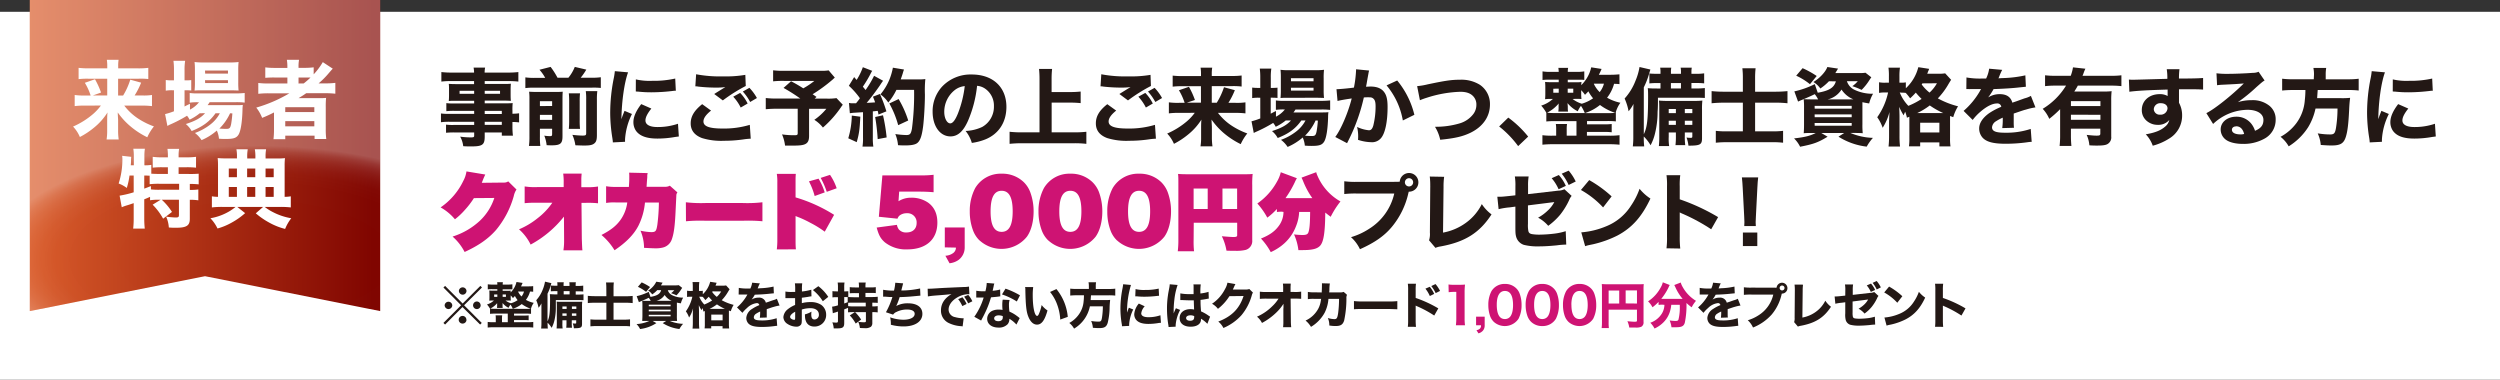 <svg xmlns="http://www.w3.org/2000/svg" xmlns:xlink="http://www.w3.org/1999/xlink" viewBox="0 0 921.17 139.91"><rect x="0" y="0" width="921.17" height="139.91" fill="#333333" stroke="none"/><defs><style>.cls-1{isolation:isolate;}.cls-2{fill:#fff;}.cls-3{fill:url(#linear-gradient);}.cls-4{opacity:0.58;mix-blend-mode:lighten;fill:url(#radial-gradient);}.cls-5{fill:#231815;}.cls-6{fill:#ce1373;}</style><linearGradient id="linear-gradient" x1="10.99" y1="70.8" x2="140.09" y2="70.8" gradientTransform="translate(0 -5.55) scale(1 0.89)" gradientUnits="userSpaceOnUse"><stop offset="0" stop-color="#d95a28"/><stop offset="0.98" stop-color="#800500"/></linearGradient><radialGradient id="radial-gradient" cx="94.27" cy="114.18" r="97.11" gradientTransform="translate(0 46.32) scale(1 0.43)" gradientUnits="userSpaceOnUse"><stop offset="0.44" stop-color="#fff" stop-opacity="0"/><stop offset="0.68" stop-color="#fff" stop-opacity="0.01"/><stop offset="0.76" stop-color="#fff" stop-opacity="0.03"/><stop offset="0.82" stop-color="#fff" stop-opacity="0.08"/><stop offset="0.87" stop-color="#fff" stop-opacity="0.15"/><stop offset="0.91" stop-color="#fff" stop-opacity="0.23"/><stop offset="0.95" stop-color="#fff" stop-opacity="0.34"/><stop offset="0.98" stop-color="#fff" stop-opacity="0.46"/><stop offset="1" stop-color="#fff" stop-opacity="0.54"/></radialGradient></defs><title>present1</title><g class="cls-1"><g id="レイヤー_2" data-name="レイヤー 2"><g id="レイヤー_1-2" data-name="レイヤー 1"><rect class="cls-2" y="4.34" width="921.17" height="135.57"/><polygon class="cls-3" points="140.09 114.63 75.54 101.77 10.98 114.63 10.98 0 140.09 0 140.09 114.63"/><polygon class="cls-4" points="140.09 114.63 75.54 101.77 10.98 114.63 10.98 0 140.09 0 140.09 114.63"/><path class="cls-2" d="M31.35,38.91a27.41,27.41,0,0,0-3.83.19V35a23.24,23.24,0,0,0,3.8.19H33.4a21.8,21.8,0,0,0-2.14-4.68L35,29.2a30.5,30.5,0,0,1,2.23,4.9l-3,1.07h5.28V29h-7a27.08,27.08,0,0,0-3.55.16V25a32.72,32.72,0,0,0,3.81.19h6.75v-.82a14.26,14.26,0,0,0-.15-2.33h4.33a13.69,13.69,0,0,0-.15,2.36v.79h7.29A29.15,29.15,0,0,0,54.64,25v4.12A25.3,25.3,0,0,0,51.09,29H43.52v6.19h1.85A25.89,25.89,0,0,0,48,29.36l4,1.1a28.25,28.25,0,0,1-2.39,4.71h2.67A20.32,20.32,0,0,0,56,35V39.1a31.7,31.7,0,0,0-3.87-.19H45.78a20.71,20.71,0,0,0,4.75,4.53,27.61,27.61,0,0,0,6.19,3.14,17.73,17.73,0,0,0-2.45,4,29.56,29.56,0,0,1-6.6-4.37,26.39,26.39,0,0,1-4.28-4.77c0,.88.1,1.82.13,2.79v3.9a21.55,21.55,0,0,0,.22,3.27H39.27a20,20,0,0,0,.22-3.27V44.29c0-.51,0-1.73.13-2.86a22.77,22.77,0,0,1-5,5.62,28.83,28.83,0,0,1-5.19,3.43,12.64,12.64,0,0,0-2.51-3.84A29.36,29.36,0,0,0,34.31,42a18.52,18.52,0,0,0,2.86-3.11Z"/><path class="cls-2" d="M73.59,41.74a18.17,18.17,0,0,1-3.74,2.36,7,7,0,0,0-.94-1.45A52.26,52.26,0,0,1,62.43,46c-.15.07-.18.1-.75.41l-.85-4.37A25.71,25.71,0,0,0,64.1,41V33.25h-.69a13.61,13.61,0,0,0-2.33.16V29.48a15.62,15.62,0,0,0,2.33.13h.69V25.93a24.22,24.22,0,0,0-.19-3.52h4.31A20.56,20.56,0,0,0,68,25.93v3.68h.47a14.83,14.83,0,0,0,2-.1v3.84a18,18,0,0,0-2-.1H68v6c.63-.35.88-.48,2-1v2.14a10.58,10.58,0,0,0,3.33-2.71H72.9a17.55,17.55,0,0,0-3,.16V34.26a18.59,18.59,0,0,0,3,.16H86.83a30.39,30.39,0,0,0,3.33-.16v3.55a23.61,23.61,0,0,0-3.3-.16H77.24a8.21,8.21,0,0,1-.76,1.1h10c1.51,0,2.14,0,3-.09a14.51,14.51,0,0,0-.13,1.89c-.12,4.46-.66,7.79-1.47,9.08s-2,1.57-4.75,1.57c-.66,0-1.1,0-2.45-.09a9.21,9.21,0,0,0-.79-3,21.22,21.22,0,0,1-5.62,3.52A10.68,10.68,0,0,0,71.83,49a20.89,20.89,0,0,0,5.66-3.11A12.66,12.66,0,0,0,81,41.74H79.41c-2.14,3-4.65,4.9-8.8,6.54a9,9,0,0,0-2.14-2.58c3.55-1.13,5.5-2.23,7.1-4Zm1-8.46c-1.2,0-2.17,0-2.9.1a28.14,28.14,0,0,0,.13-3.11v-4.5a24.18,24.18,0,0,0-.13-2.92,23.35,23.35,0,0,0,3.27.16h9.56a24.65,24.65,0,0,0,3.39-.16,27.76,27.76,0,0,0-.12,3.2V30.3a27.25,27.25,0,0,0,.12,3.05c-.62,0-1.57-.07-2.83-.07Zm1-6.16H84V26H75.54Zm0,3.49H84V29.54H75.54Zm9.18,11.13a19,19,0,0,1-3.93,5.63c1,.09,1.82.12,2.52.12,1.19,0,1.47-.25,1.79-1.7a36.16,36.16,0,0,0,.47-4Z"/><path class="cls-2" d="M99,34.38a33.6,33.6,0,0,0-3.83.19v-4a28.94,28.94,0,0,0,3.9.19h6.82v-2.2h-4.56a35.26,35.26,0,0,0-3.58.12V24.83a28.43,28.43,0,0,0,3.74.19h4.4V24.7a16.22,16.22,0,0,0-.19-2.67h4.49A13.39,13.39,0,0,0,110,24.7V25h2a27.85,27.85,0,0,0,3.58-.19v2.58a24.78,24.78,0,0,0,3.36-4.5l3.68,2.42c-.38.38-.6.63-1.41,1.57a31.32,31.32,0,0,1-3.81,3.84h2.49a27.3,27.3,0,0,0,3.67-.19v4a35.71,35.71,0,0,0-4-.19h-6.73c-1,.73-1.85,1.23-2.83,1.83h6.85c1.54,0,2.49,0,3.3-.1a32.36,32.36,0,0,0-.12,3.46v8a26,26,0,0,0,.19,3.68h-4.31V50H105.11V51.3h-4.34a31.3,31.3,0,0,0,.19-3.68V41.43a44.82,44.82,0,0,1-4.37,2,14.5,14.5,0,0,0-2.17-3.78,52,52,0,0,0,12.17-5.25Zm6.1,6.92h10.72V39.51H105.11Zm0,5.25h10.72V44.63H105.11Zm6.82-15.81a30.74,30.74,0,0,0,2.49-2.17c-.73,0-1.07,0-2,0H110v2.2Z"/><path class="cls-2" d="M58.37,73.6a18.1,18.1,0,0,0-3.08.19V72.53c-1.19.53-1.19.53-2.14.91v7a35.14,35.14,0,0,0,.19,3.8H49.07a31.92,31.92,0,0,0,.19-3.8V74.85c-1.1.38-1.73.6-2.49.82a16,16,0,0,0-1.91.69l-.79-4.27a37.41,37.41,0,0,0,5.19-1.23V64.67H47.72a27.09,27.09,0,0,1-1,4.59,11.59,11.59,0,0,0-3-1.64,29.32,29.32,0,0,0,1.38-9A7.91,7.91,0,0,0,45,57.41l3.36.38a13.63,13.63,0,0,0-.09,1.54c0,.41,0,.69-.09,1.57h1.13V57.41a17.68,17.68,0,0,0-.19-2.61h4.27a16.79,16.79,0,0,0-.19,2.61V60.9a12.23,12.23,0,0,0,2.55-.16V64c1,.06,1.89.09,3.11.09h3V61.62H59.63a30.15,30.15,0,0,0-3.36.16v-4a24.12,24.12,0,0,0,3.36.19h2.23v-.85a15.39,15.39,0,0,0-.16-2.26H66a12.15,12.15,0,0,0-.19,2.26v.85h3a25.06,25.06,0,0,0,3.42-.19v4a31,31,0,0,0-3.42-.16h-3V64.1h3.71A35.68,35.68,0,0,0,73.21,64v3.93a29.69,29.69,0,0,0-3.27-.16v2.2a18,18,0,0,0,3.14-.16v4a20.28,20.28,0,0,0-3.14-.19v7c0,2.51-1.19,3.3-5.09,3.3-.6,0-1.7,0-2.64-.1a11.57,11.57,0,0,0-1-4,30.72,30.72,0,0,0,3.49.32c1,0,1.23-.16,1.23-.92V73.6H59.6a21.94,21.94,0,0,1,3.77,4.49L60.1,80.58a22.72,22.72,0,0,0-3.86-5.16l2.95-1.82Zm-5.22-4.09c1.26-.47,1.39-.53,2.46-.94l0,1.22a26.33,26.33,0,0,0,3.27.13H66v-2.2H58.84a26.67,26.67,0,0,0-3.7.16V64.73c-.6,0-1.17-.06-1.64-.06h-.35Z"/><path class="cls-2" d="M87.3,57.88A12.73,12.73,0,0,0,87.11,55h4.18a13.89,13.89,0,0,0-.19,2.95v.44h3v-.44A15.43,15.43,0,0,0,93.9,55h4.15a14.43,14.43,0,0,0-.19,2.92v.47h4a26.77,26.77,0,0,0,3.15-.12,21.4,21.4,0,0,0-.13,2.8V72.53a14.29,14.29,0,0,0,2.27-.19v4.09a31.88,31.88,0,0,0-3.93-.19H97.55a16.74,16.74,0,0,0,2.89,1.85,22.85,22.85,0,0,0,6.88,2.33,15.89,15.89,0,0,0-2.26,3.93,23.85,23.85,0,0,1-5.81-2.3,27.72,27.72,0,0,1-5-3.45l2.7-2.36H87.43l2.89,2.29a26.43,26.43,0,0,1-5,3.52,22.85,22.85,0,0,1-5.18,2.14,14.06,14.06,0,0,0-2.61-3.77,20.59,20.59,0,0,0,6.91-2.52,18.51,18.51,0,0,0,2.36-1.66H82a30.69,30.69,0,0,0-3.93.19V72.34a15.15,15.15,0,0,0,2.26.19V61a24.46,24.46,0,0,0-.12-2.76,31,31,0,0,0,3.11.12h4Zm0,4.21h-3V65.3h3Zm0,6.82h-3v3.62h3Zm6.76-3.61V62.09h-3V65.3Zm0,7.23V68.91h-3v3.62Zm6.79-7.23V62.09h-3V65.3Zm0,7.23V68.91h-3v3.62Z"/><path class="cls-5" d="M174.71,40.84h-7.42a23.94,23.94,0,0,0-2.83.13V38a21.59,21.59,0,0,0,2.89.13h7.36v-1H168c-1.08,0-1.92,0-2.64.1.06-.62.09-1.31.09-2.12v-2c0-.87,0-1.46-.09-2.21.87.06,1.49.09,2.7.09h6.62V29.88h-8.36a26.48,26.48,0,0,0-3.69.18V26.55a30.34,30.34,0,0,0,3.94.19h8.11a10.09,10.09,0,0,0-.18-1.83h4.25a9.28,9.28,0,0,0-.18,1.83H187a30.83,30.83,0,0,0,4-.19v3.51a31.8,31.8,0,0,0-3.7-.18H178.6v1.05h7c1.25,0,1.87,0,2.64-.09-.06.71-.09,1.24-.09,2.21v2a21.12,21.12,0,0,0,.09,2.12c-.65-.06-1.49-.1-2.45-.1H178.6v1h7.05c1.89,0,2.39,0,3.26-.09a22.41,22.41,0,0,0-.09,2.82V41.9a16.53,16.53,0,0,0,2.45-.16V45.1a23.82,23.82,0,0,0-2.45-.16v1.65A26.11,26.11,0,0,0,189,50H184.9V48.8h-6.3v1.49c0,3.07-.81,3.66-5,3.66-.77,0-1.83,0-2.92-.09a9.26,9.26,0,0,0-1.12-3.51,29.72,29.72,0,0,0,3.92.28c1.06,0,1.24-.12,1.24-.68V48.8h-7.3a29.8,29.8,0,0,0-3.07.12v-3a18.66,18.66,0,0,0,2.95.12h7.42V44.88h-8.82a21.42,21.42,0,0,0-3.42.16V41.81a22.16,22.16,0,0,0,3.36.15h8.88Zm-5.37-7.39v1.12h5.37V33.45Zm9.26,1.12h5.65V33.45H178.6ZM184.9,42V40.84h-6.3V42Zm-6.3,4h6.3V44.88h-6.3Z"/><path class="cls-5" d="M200.89,28.7a15.25,15.25,0,0,0-2.11-3l4.1-1.05a27.41,27.41,0,0,1,2.55,4h4a14.87,14.87,0,0,0,2.36-4l4.25,1a24.3,24.3,0,0,1-2.08,3h4a24.83,24.83,0,0,0,3.42-.19v3.95A23.35,23.35,0,0,0,218,32.3H197a24.36,24.36,0,0,0-3.42.16V28.51a22.53,22.53,0,0,0,3.42.19Zm-1.95,21.71a25.38,25.38,0,0,0,.15,3.36H194.9a25.64,25.64,0,0,0,.18-3.64V36.59a20.72,20.72,0,0,0-.12-2.8c.9.06,1.71.09,2.89.09h6.77a26.89,26.89,0,0,0,2.73-.09c-.06.75-.09,1.43-.09,3V50.23c0,2.7-.78,3.32-4.07,3.32-.25,0-.71,0-1.77-.06a13.06,13.06,0,0,0-.87-3.51,12.62,12.62,0,0,0,2.14.18c.63,0,.75-.15.75-.84V47.43h-4.5Zm4.5-11.34V37.3h-4.5v1.77Zm0,5.1V42.33h-4.5v1.84Zm10.28-9.79a25.54,25.54,0,0,0-.12,3v6.81a28.57,28.57,0,0,0,.12,3.29h-4.13a29.13,29.13,0,0,0,.13-3.26V37.33a26.78,26.78,0,0,0-.13-2.95Zm6.37-.81a24.18,24.18,0,0,0-.15,3.27V49.73c0,1.52-.19,2.36-.72,2.89-.68.74-1.68,1-3.76,1-.9,0-1.08,0-3.45-.09a14.4,14.4,0,0,0-1.11-3.85,34.52,34.52,0,0,0,3.66.28c1.24,0,1.43-.13,1.43-.94V36.74a21.06,21.06,0,0,0-.15-3.17Z"/><path class="cls-5" d="M231.43,26.65c-1.37,3.69-2.36,10.68-2.46,17.27.41-1.21.41-1.21.56-1.59l.59-1.49L232.86,42a24.23,24.23,0,0,0-2.55,9.35c0,.31,0,.47,0,.9l-4.5.22c0-.56-.07-.81-.16-1.52a59.07,59.07,0,0,1-.81-9.48,65.41,65.41,0,0,1,1.21-12.14,25.23,25.23,0,0,0,.5-3.11ZM240,40c-1.46,1.84-2.17,3.23-2.17,4.38,0,1.56,1.58,2.43,4.44,2.43a23.08,23.08,0,0,0,7.55-1.21l.31,4.69-1.37.18a37,37,0,0,1-6.52.59c-3.94,0-6.52-.93-7.92-2.89a5.65,5.65,0,0,1-.93-3.16c0-2,1-4.2,2.89-6.65Zm-5.71-10.75a22.33,22.33,0,0,0,6,.53,36,36,0,0,0,8.51-.84l.22,4.51a5.17,5.17,0,0,0-.65,0,66.53,66.53,0,0,1-8.23.56,43.6,43.6,0,0,1-5-.25c-.16,0-.41,0-.87-.06Z"/><path class="cls-5" d="M262,40.75c-1.9,1.52-2.8,2.83-2.8,4,0,1.8,2.15,2.61,7,2.61A33.14,33.14,0,0,0,276.28,46l.34,5.1a26,26,0,0,0-2.79.28,49.42,49.42,0,0,1-7,.49,24,24,0,0,1-8.17-1c-2.79-1.06-4.16-2.86-4.16-5.41s1.28-4.72,4.23-7.08Zm-5.5-13.39a46.43,46.43,0,0,0,10,.78,41.8,41.8,0,0,0,8.13-.56l.16,4.1A58.94,58.94,0,0,0,266.34,37l-3.17-2.36c1.09-.71,3.2-2,4.1-2.55a26.78,26.78,0,0,1-3.54.19,60.29,60.29,0,0,1-6.43-.37,5.06,5.06,0,0,0-1.09-.1Zm16.22,6.87a15.45,15.45,0,0,1,2.76,3.91l-2.55,1.49a16.78,16.78,0,0,0-2.76-4Zm3.41-1.87a18.06,18.06,0,0,1,2.77,3.76l-2.49,1.46a19.55,19.55,0,0,0-2.7-3.85Z"/><path class="cls-5" d="M307.6,28.6c-.44.38-.44.38-1.06.94a56.57,56.57,0,0,1-7.11,5.18c.43.31.74.5,1.43,1l-.69.62h4.54a20,20,0,0,0,3.51-.19l2.33,2.46a6.46,6.46,0,0,0-.65.87A38.94,38.94,0,0,1,303.22,47a12.53,12.53,0,0,0-3.17-2.85,21.15,21.15,0,0,0,4.44-4.07h-6.37v10c0,1.55-.37,2.42-1.24,2.92s-2.08.65-4.84.65c-1.25,0-1.62,0-2.77,0a15,15,0,0,0-1.12-4.13,31.21,31.21,0,0,0,4.6.31c1,0,1.18-.12,1.18-.84V40.07h-7.52a39.64,39.64,0,0,0-4.25.18V36.12a34.54,34.54,0,0,0,4.38.19h8.35a65.26,65.26,0,0,0-6.18-3.92l2.77-2.45a51.61,51.61,0,0,1,4.5,2.61,29.55,29.55,0,0,0,4.1-2.74H288.87a33.35,33.35,0,0,0-4,.16V25.9a28.13,28.13,0,0,0,4.1.19H302.5a15.39,15.39,0,0,0,2.83-.16Z"/><path class="cls-5" d="M317,43c-.25,4.84-.43,6.24-1.33,9.38l-3.11-1.43a30.81,30.81,0,0,0,1.3-8.36Zm-4.19-5.07a6.68,6.68,0,0,0,1.55.13h1.06c.59-.72.84-1,1.43-1.87a29.47,29.47,0,0,0-4.07-4.59l1.95-3.2c.44.52.59.71.91,1.05a22,22,0,0,0,2.29-4.69l3.45,1.34a9.85,9.85,0,0,0-.62,1.11,44.42,44.42,0,0,1-2.83,4.73c.41.49.56.65,1,1.24a36,36,0,0,0,3.14-5.25l3.32,1.83c-.25.34-.5.65-1.05,1.52-1.43,2.12-3.7,5.13-5,6.62,1.59-.06,1.87-.09,3.11-.18a21,21,0,0,0-.81-2.09l2.58-1a51.64,51.64,0,0,1,2.39,6.4l-2.92,1.18a12.73,12.73,0,0,0-.28-1.37c-1.36.16-1.36.16-1.8.19v9.6a19.44,19.44,0,0,0,.19,3.39h-4a19,19,0,0,0,.19-3.39V41.34l-3.58.22-1.27.15Zm12.55,4.54a64.8,64.8,0,0,1,1.34,8.17l-3.3.62a73.78,73.78,0,0,0-.93-8.14Zm4.94-9.35a22.42,22.42,0,0,1-3,4.66,11.07,11.07,0,0,0-2.89-3,20.87,20.87,0,0,0,3.38-5.63A23,23,0,0,0,329,24.94l4.1.68a10.75,10.75,0,0,0-.44,1.34c-.15.49-.5,1.55-.78,2.3h6.56a17.23,17.23,0,0,0,2.52-.13,42.08,42.08,0,0,0-.16,5.69c0,3.72-.34,9.16-.65,11.68-.47,3.66-1.09,5.37-2.21,6.24-.77.56-2.14.84-4.32.84-.87,0-1.67,0-2.73-.09a13.79,13.79,0,0,0-1-4.1,32.71,32.71,0,0,0,4,.37c1.4,0,1.74-.37,2.12-2.27a96,96,0,0,0,.8-14.38Zm.65,13a35.19,35.19,0,0,0-3.26-8l3.42-1.62a37.42,37.42,0,0,1,3.54,7.9Z"/><path class="cls-5" d="M356.69,44.48c-1.74,3.94-3.79,5.78-6.46,5.78-3.85,0-6.59-3.76-6.59-9.11a13.42,13.42,0,0,1,3.48-9.22,14.44,14.44,0,0,1,10.94-4.48c7.8,0,12.77,4.66,12.77,11.93,0,5.66-2.83,10-7.8,12a21.41,21.41,0,0,1-4.94,1.28,12.65,12.65,0,0,0-2.3-4.41,15.71,15.71,0,0,0,6.15-1.49,8.54,8.54,0,0,0,4.29-7.65,7.56,7.56,0,0,0-3.32-6.49,6,6,0,0,0-2.89-1A44,44,0,0,1,356.69,44.48Zm-4.94-11.25a10.19,10.19,0,0,0-3.82,8c0,2.34,1,4.23,2.21,4.23.9,0,1.86-1.21,2.86-3.73a40.25,40.25,0,0,0,2.48-10A7,7,0,0,0,351.75,33.23Z"/><path class="cls-5" d="M387.5,48.77h8.29a38.25,38.25,0,0,0,4.5-.22V53a38.57,38.57,0,0,0-4.44-.22H376.62A44.8,44.8,0,0,0,372,53V48.55a39.86,39.86,0,0,0,4.6.22h6.43V29.13a36.14,36.14,0,0,0-.18-3.73h4.81a35.32,35.32,0,0,0-.18,3.73v4.79h6.92a36.64,36.64,0,0,0,3.79-.19V38a35.21,35.21,0,0,0-3.79-.19H387.5Z"/><path class="cls-5" d="M411.28,40.75c-1.89,1.52-2.79,2.83-2.79,4,0,1.8,2.14,2.61,7,2.61A33.06,33.06,0,0,0,425.57,46l.35,5.1a25.87,25.87,0,0,0-2.8.28,49.19,49.19,0,0,1-7,.49,24,24,0,0,1-8.17-1c-2.8-1.06-4.16-2.86-4.16-5.41S405,40.75,408,38.39Zm-5.49-13.39a46.26,46.26,0,0,0,10,.78,41.92,41.92,0,0,0,8.14-.56l.15,4.1A59.5,59.5,0,0,0,415.63,37l-3.17-2.36c1.09-.71,3.2-2,4.11-2.55a27,27,0,0,1-3.55.19,60.29,60.29,0,0,1-6.43-.37,5,5,0,0,0-1.08-.1ZM422,34.23a15.48,15.48,0,0,1,2.77,3.91l-2.55,1.49a17.11,17.11,0,0,0-2.77-4Zm3.42-1.87a17.66,17.66,0,0,1,2.76,3.76l-2.48,1.46a20.42,20.42,0,0,0-2.7-3.85Z"/><path class="cls-5" d="M434.48,41.59a26.81,26.81,0,0,0-3.79.19V37.71a24.29,24.29,0,0,0,3.76.18h2.05a21.52,21.52,0,0,0-2.11-4.63l3.7-1.27a29.51,29.51,0,0,1,2.2,4.85l-3,1h5.22V31.77H435.6a26.51,26.51,0,0,0-3.51.16V27.86a32.2,32.2,0,0,0,3.76.18h6.68v-.8a12.71,12.71,0,0,0-.16-2.3h4.29a13.16,13.16,0,0,0-.16,2.33V28h7.21a29,29,0,0,0,3.79-.18v4.07a24.75,24.75,0,0,0-3.51-.16H446.5v6.12h1.84A26,26,0,0,0,451,32.14l4,1.09a27.69,27.69,0,0,1-2.37,4.66h2.64a21.13,21.13,0,0,0,3.64-.18v4.07a31,31,0,0,0-3.82-.19h-6.31a20.59,20.59,0,0,0,4.69,4.47,27.19,27.19,0,0,0,6.12,3.11,18,18,0,0,0-2.42,3.94,29.65,29.65,0,0,1-6.52-4.31,26.24,26.24,0,0,1-4.23-4.73c0,.87.09,1.81.12,2.77v3.85a22.35,22.35,0,0,0,.22,3.23h-4.41a19.43,19.43,0,0,0,.22-3.23V46.9c0-.5,0-1.71.12-2.83a22.51,22.51,0,0,1-5,5.57A28.4,28.4,0,0,1,432.56,53a12.65,12.65,0,0,0-2.49-3.79,28.66,28.66,0,0,0,7.33-4.57,18.46,18.46,0,0,0,2.83-3.07Z"/><path class="cls-5" d="M473.75,44.39a18.21,18.21,0,0,1-3.69,2.32,7.28,7.28,0,0,0-.94-1.42,51.38,51.38,0,0,1-6.39,3.32,6.17,6.17,0,0,0-.75.4l-.84-4.31a26.48,26.48,0,0,0,3.23-1.06V36h-.68a14.34,14.34,0,0,0-2.3.15V32.27a16.81,16.81,0,0,0,2.3.12h.68V28.76a25.5,25.5,0,0,0-.18-3.48h4.25a21.18,21.18,0,0,0-.19,3.48v3.63h.47a16.82,16.82,0,0,0,2-.09v3.79c-.71-.06-1.18-.09-2-.09h-.5v5.9c.63-.34.87-.47,1.93-1V43a10.21,10.21,0,0,0,3.29-2.67h-.4a18.59,18.59,0,0,0-2.92.15V37a17.1,17.1,0,0,0,3,.16h13.7a29.77,29.77,0,0,0,3.3-.16V40.5a25,25,0,0,0-3.27-.15h-9.5a9.8,9.8,0,0,1-.75,1.08h9.88c1.49,0,2.11,0,3-.09a12.86,12.86,0,0,0-.12,1.86c-.12,4.42-.65,7.71-1.46,9s-1.93,1.56-4.69,1.56c-.65,0-1.09,0-2.42-.1a9.29,9.29,0,0,0-.78-3,21.35,21.35,0,0,1-5.56,3.48A10.43,10.43,0,0,0,472,51.53a20.34,20.34,0,0,0,5.6-3.08,12.42,12.42,0,0,0,3.44-4.06H479.5c-2.11,3-4.6,4.84-8.7,6.46a8.88,8.88,0,0,0-2.11-2.55c3.51-1.12,5.44-2.21,7-3.91Zm.94-8.36c-1.18,0-2.15,0-2.86.09a30.3,30.3,0,0,0,.12-3.07V28.6a26.27,26.27,0,0,0-.12-2.89,21.23,21.23,0,0,0,3.23.16h9.44a22.68,22.68,0,0,0,3.36-.16,24.71,24.71,0,0,0-.13,3.17v4.2a24,24,0,0,0,.13,3c-.62,0-1.56-.06-2.8-.06Zm1-6.09H484V28.82h-8.33Zm0,3.45H484V32.33h-8.33Zm9.07,11A18.83,18.83,0,0,1,480.87,50c1,.09,1.8.12,2.48.12,1.18,0,1.46-.25,1.77-1.68a35.43,35.43,0,0,0,.47-4Z"/><path class="cls-5" d="M492.45,32.86h.18c.94,0,4.66-.34,6.25-.59a41.81,41.81,0,0,0,.78-6.28,2,2,0,0,0,0-.46l4.82.46a7.89,7.89,0,0,0-.22.9c0,.1-.28,1.46-.71,4-.13.65-.13.65-.22,1.06.75,0,1.18-.06,1.65-.06,2.2,0,3.82.59,4.84,1.8s1.46,2.79,1.46,5.71c0,5.57-.93,9.88-2.51,11.59a4.31,4.31,0,0,1-3.64,1.4,16.34,16.34,0,0,1-4.75-.87,13,13,0,0,0,.06-1.4,14.31,14.31,0,0,0-.4-3.35A12.85,12.85,0,0,0,504.41,48c.77,0,1.24-.5,1.61-1.74a29.66,29.66,0,0,0,.84-7.08c0-1.5-.22-2.3-.77-2.8s-.91-.53-2-.53c-.53,0-.87,0-1.56.06a67.94,67.94,0,0,1-5.68,15.85l-.5,1L492,50.47c2.11-2.79,4.76-9,6.06-14.19-2.21.31-4.32.68-5.22.93Zm22.37-3.2a31.36,31.36,0,0,1,6.33,12.64l-4.25,2.09a27.45,27.45,0,0,0-6-12.93Z"/><path class="cls-5" d="M522.17,31.74a25.9,25.9,0,0,0,3.85-.65c6.49-1.37,8.79-1.71,11.9-1.71a12.88,12.88,0,0,1,7.36,1.86A8.52,8.52,0,0,1,549,38.51c0,4.41-2.55,8.11-7.06,10.35-2.95,1.43-5.74,2.08-11.27,2.64a15,15,0,0,0-1.93-4.79,30.85,30.85,0,0,0,9.07-1.24A9.81,9.81,0,0,0,542.89,42,5.61,5.61,0,0,0,544,38.61a4.4,4.4,0,0,0-1.22-3.2c-1.05-1.09-2.57-1.59-4.72-1.59A44.15,44.15,0,0,0,525.77,36a26.45,26.45,0,0,0-2.58.93Z"/><path class="cls-5" d="M555.75,43.33a38.58,38.58,0,0,1,7.33,7l-3.69,3.51a36.88,36.88,0,0,0-7-7.24Z"/><path class="cls-5" d="M596.73,31c-.62-.06-1-.09-2-.12A14.42,14.42,0,0,1,592.16,36a16.54,16.54,0,0,0,4.91,1.86,10.83,10.83,0,0,0-1.74,3.61h.06v3.26a27.93,27.93,0,0,0-3.26-.13h-7.36v1.22H591a22.88,22.88,0,0,0,2.86-.13v3.05a22.52,22.52,0,0,0-2.86-.13h-6.27V50h8.35a27,27,0,0,0,3.67-.19v3.51a34.82,34.82,0,0,0-3.67-.18H572a34.41,34.41,0,0,0-3.67.18V49.82A27.1,27.1,0,0,0,572,50h1.4V47.68a11.91,11.91,0,0,0-.13-2h4.13a12.54,12.54,0,0,0-.12,2V50h3.6V44.63H573a27.68,27.68,0,0,0-3.23.13v-3.2a14,14,0,0,0-1.89-2.64,11.55,11.55,0,0,0,4.31-2.46h-.52a13.75,13.75,0,0,0-2.36.1c.06-.66.09-1.25.09-2.12v-2.2a18.86,18.86,0,0,0-.09-2.05,20,20,0,0,0,2.42.09h2.61v-.93h-3.17a22.6,22.6,0,0,0-2.8.12V26.3a17,17,0,0,0,2.83.19h3.14A10.92,10.92,0,0,0,574.2,25h3.61a6.28,6.28,0,0,0-.13,1.49H581a16.32,16.32,0,0,0,2.76-.19v3.14c-.46,0-.71-.06-.87-.06h-.65l-1.18,0h-3.39v.93h2.64a15.23,15.23,0,0,0,2.43-.09,7.78,7.78,0,0,0-.1,1.15,13.1,13.1,0,0,0,3.67-6.56l3.82.59c-.43,1-.56,1.31-1,2.15h4.47c1.09,0,2-.07,3.11-.16Zm-4.6,10.69a23.42,23.42,0,0,0,3-.12,19.26,19.26,0,0,1-5.59-2.89,16.8,16.8,0,0,1-5.59,3A14.3,14.3,0,0,0,582.53,39a10,10,0,0,0-1.18,2,11.27,11.27,0,0,1-3.76-3c0,.28.06.68.09,1.24V40a6.21,6.21,0,0,0,.1,1.12H574.2a.41.41,0,0,0,0-.18,6.54,6.54,0,0,0,.09-1v-.71c0-.28,0-.78.06-1.12a13.62,13.62,0,0,1-4.29,3.42,23.52,23.52,0,0,0,2.89.12Zm-19.79-9v1.49h2V32.67Zm5.31,1.49h2.05V32.67h-2.05Zm1.81,2.3a10.57,10.57,0,0,0,3.38,1.74,14.22,14.22,0,0,0,4.16-2,13.84,13.84,0,0,1-1.74-2.58c-.12.15-.52.59-1.24,1.3a12.64,12.64,0,0,0-1.4-1.71v1.18a16.42,16.42,0,0,0,.1,2.08,20.59,20.59,0,0,0-2.33-.06Zm7.82-5.59a10.22,10.22,0,0,0,2.15,3.05A8.41,8.41,0,0,0,591,30.84h-3.67Z"/><path class="cls-5" d="M610.77,41.22a33.15,33.15,0,0,1-.93,7.86,18,18,0,0,1-1.65,4.44,15.36,15.36,0,0,0-2.51-3.23,32.52,32.52,0,0,0,.15,3.66h-4.19a28.76,28.76,0,0,0,.18-3.66V42.06c0-.94,0-2,.07-3.76A13.49,13.49,0,0,1,600.08,41a19.83,19.83,0,0,0-1.46-4.69,21,21,0,0,0,4-6.53,22.12,22.12,0,0,0,1.49-5.09l4,.93c-.31,1-.34,1.15-.5,1.65a28.45,28.45,0,0,1-1.92,4.91V49.45c1.24-2.49,1.58-5.5,1.58-13.89,0-1.12,0-2.11-.12-3.07,1.15.09,1.73.12,3.35.12h1.34v-2h-.94a23.66,23.66,0,0,0-3.16.13V27.08c.87.09,1.95.12,3.16.12h.94v-.55a7.45,7.45,0,0,0-.13-1.71h4.1a8.79,8.79,0,0,0-.12,1.67v.59h3.7v-.55a7.47,7.47,0,0,0-.13-1.71h4.1a8.86,8.86,0,0,0-.12,1.67v.59h1.46a20.72,20.72,0,0,0,3.23-.18v3.7a25.7,25.7,0,0,0-3.23-.13h-1.46v2h1.49a24.62,24.62,0,0,0,3.45-.15v3.66c-.87-.06-1.77-.09-2.95-.09l-14.33,0c0,2.51,0,2.67-.06,4.19Zm4.1,7.58v1.61a17.77,17.77,0,0,0,.16,3.42h-3.79a31,31,0,0,0,.15-3.42V40.59c0-1.67,0-2.45-.12-3.54a28.84,28.84,0,0,0,3.38.13h9.67a23.19,23.19,0,0,0,2.95-.13,25.78,25.78,0,0,0-.13,3.3V50.94c0,2.36-.68,2.73-5,2.73a12.56,12.56,0,0,0-.71-3,9.37,9.37,0,0,0,1.52.12c.53,0,.62-.09.62-.65V48.8H620.8V50a22.63,22.63,0,0,0,.16,3.48h-3.6a26.66,26.66,0,0,0,.15-3.48V48.8Zm2.64-8.64h-2.64v1.52h2.64Zm0,4.32h-2.64V46h2.64Zm1.87-11.87v-2h-3.7v2Zm4.19,9.07V40.16H620.8v1.52Zm0,4.32V44.48H620.8V46Z"/><path class="cls-5" d="M642.19,28.82a31.24,31.24,0,0,0-.18-3.67h4.87a32.48,32.48,0,0,0-.18,3.73v4.91H654a43.16,43.16,0,0,0,4.63-.22v4.48a38.25,38.25,0,0,0-4.48-.22H646.7V48.39h6.18a31,31,0,0,0,4.13-.18v4.38a30.17,30.17,0,0,0-4.13-.19h-16.5a35.78,35.78,0,0,0-4.16.19V48.21a29.67,29.67,0,0,0,4.1.18h5.87V37.83h-6.71a47,47,0,0,0-4.81.22V33.57a41.41,41.41,0,0,0,4.81.22h6.71Z"/><path class="cls-5" d="M673.91,29.94a18.37,18.37,0,0,1-3.17,2.67,8.59,8.59,0,0,0-2.55-2.39c2.36-1.46,4.48-3.73,5.13-5.53l3.94.59-1,1.65h8.7a15.1,15.1,0,0,0,2.42-.13l2.14,1.68c-.21.31-.24.31-.68,1a20.4,20.4,0,0,1-2.89,3.64,28.35,28.35,0,0,0-3.42-1.37,10.6,10.6,0,0,0,2-1.83h-4a5.24,5.24,0,0,0,2.79,3.17,15.43,15.43,0,0,0,6.84,1.46,13.47,13.47,0,0,0-1.43,3.57c-1.15-.19-1.53-.25-2.49-.47,0,1.09,0,1.46,0,2.27v5.81a28.21,28.21,0,0,0,.12,3.36c-.74-.07-1.77-.1-3.2-.1h-1.36a23,23,0,0,0,8.32,1.81,17.12,17.12,0,0,0-2.3,3.23,24.81,24.81,0,0,1-10.4-3.67L679.53,49h-8.45l2.33,1.37c-3.51,2.14-5.19,2.73-10.13,3.7A11,11,0,0,0,661.05,51c4-.46,5.93-.93,8-2h-1.21c-1.49,0-2.39,0-3.23.1.06-.62.12-1.8.12-3.11V39.69a27.71,27.71,0,0,0-.12-3.13c.65,0,1.65.06,3.14.06h2.17a10.83,10.83,0,0,0-1.24-1.93c-1.52.75-2.45,1.15-4.82,2.15-.59.24-.8.34-1.33.59l-1.37-3.76A32.35,32.35,0,0,0,668.69,31l1.09,3.17c4.22-.74,6-1.86,6.68-4.19Zm-7,1.09a23.64,23.64,0,0,0-5.07-3.14l2.36-2.77A34.34,34.34,0,0,1,669.4,28Zm1.74,9h13.64V39H668.63Zm0,3.16h13.64V42.15H668.63Zm0,3.14h13.64v-1H668.63Zm14.29-9.72A9.51,9.51,0,0,1,678.54,33a8.36,8.36,0,0,1-5.07,3.64Z"/><path class="cls-5" d="M703.54,43c-.31.15-.43.18-.9.37a12.9,12.9,0,0,0-.65-2.21c-.22.53-.31.69-.56,1.34a22.92,22.92,0,0,1-1.65-3.14c.07.75.13,2.71.13,3.64V50.1A31.21,31.21,0,0,0,700.1,54h-4.23a34.57,34.57,0,0,0,.19-3.88V44.82c.06-1.74.12-2.92.15-3.54a20.05,20.05,0,0,1-2.51,5.81,14.23,14.23,0,0,0-2-3.89,24.71,24.71,0,0,0,4-9.13h-1a12.4,12.4,0,0,0-2.33.16V30.31a10.88,10.88,0,0,0,2.36.16H696v-2.3a22.1,22.1,0,0,0-.16-3.23h4.23a21,21,0,0,0-.19,3.2v2.33h.68a7.88,7.88,0,0,0,1.68-.13v2.18a15.93,15.93,0,0,0,4.6-7.77l4,.62-.31.78a2.56,2.56,0,0,0-.19.46,5.51,5.51,0,0,1-.22.56h4a14.24,14.24,0,0,0,2.61-.15l2.2,2.39c-.31.44-.4.62-.9,1.43a26.92,26.92,0,0,1-4,5.41,31.57,31.57,0,0,0,7.45,2.92,15.45,15.45,0,0,0-1.77,4l-1.18-.43v8.07a20,20,0,0,0,.16,3.14H714.6V52.46h-7.08v1.46h-4.13a20.34,20.34,0,0,0,.15-3V43ZM700,34.07A15,15,0,0,0,703.17,39a28,28,0,0,0,4.88-2.55,25.84,25.84,0,0,1-2.14-2.33,26.08,26.08,0,0,1-2.09,2.11,19.72,19.72,0,0,0-1.61-2,12.65,12.65,0,0,0-1.59-.09Zm16,7.58a29.34,29.34,0,0,1-4.94-2.8,25,25,0,0,1-4.6,2.8Zm-8.48,7.15h7.08V45.22h-7.08Zm.81-18.08c-.1.15-.13.21-.25.4a15.22,15.22,0,0,0,2.89,3,13.68,13.68,0,0,0,2.73-3.44Z"/><path class="cls-5" d="M724.58,28.54a27.86,27.86,0,0,0,5.69.4h1.55a12.15,12.15,0,0,0,1.12-3.63l4.81.43a18.74,18.74,0,0,0-1.14,2.58c-.13.28-.13.31-.25.56.46-.06.56-.06,1.92-.12a42.89,42.89,0,0,0,8-1l.19,4.2-2.46.25c-2.27.28-6.31.52-9.44.62a22.74,22.74,0,0,1-2,3.07,7.9,7.9,0,0,1,4.28-1.21c2.52,0,4.07,1.06,4.63,3.14l1.65-.56c1.21-.44,1.37-.5,2.76-1a9.91,9.91,0,0,0,2.43-.94L750,39.57a22.74,22.74,0,0,0-3.51.81c-.74.18-.74.18-4.5,1.46l0,1V45a19.47,19.47,0,0,0,.09,2.08l-4.32.12a22.34,22.34,0,0,0,.19-3.6,1,1,0,0,0,0-.25,17.38,17.38,0,0,0-2.49,1.33A2.91,2.91,0,0,0,734,46.9c0,1.43,1.34,2,4.73,2a28.46,28.46,0,0,0,9.53-1.4l.35,4.76a12.29,12.29,0,0,0-1.56.15,57.86,57.86,0,0,1-8,.56c-4.57,0-7.15-.68-8.58-2.3a5.08,5.08,0,0,1-1.21-3.35c0-1.93,1.25-3.86,3.61-5.57a24.11,24.11,0,0,1,4.53-2.39,1.41,1.41,0,0,0-1.58-1.24c-1.68,0-3.79,1.06-6.12,3.07a18.71,18.71,0,0,0-2.83,3l-3.35-3.33a28.14,28.14,0,0,0,6-7.27,4.26,4.26,0,0,1,.47-.77c-1.74,0-2,0-2.89,0-.59,0-1.09,0-1.18,0a2,2,0,0,1-.53,0H725a2.81,2.81,0,0,0-.47,0Z"/><path class="cls-5" d="M759.09,40.22a39.09,39.09,0,0,1-4,3.57,12.77,12.77,0,0,0-2.42-3.69,25.64,25.64,0,0,0,8.6-8.55h-3.91a33.54,33.54,0,0,0-3.82.19v-4a31.12,31.12,0,0,0,3.85.19H763a15.84,15.84,0,0,0,.83-3.11l4.57.5a15.4,15.4,0,0,0-.71,1.74c-.1.31-.13.34-.35.87h10.54a29.54,29.54,0,0,0,3.79-.19v4a33,33,0,0,0-3.79-.19H765.61c-.49.91-.71,1.25-1.3,2.18h10.53a27,27,0,0,0,3.23-.13,28.12,28.12,0,0,0-.15,3.52v13.2a2.8,2.8,0,0,1-1.37,2.76c-.68.41-1.83.56-3.85.56-.75,0-1.4,0-2.83-.09a11.66,11.66,0,0,0-1-3.85c1.67.18,2.76.28,3.63.28,1.18,0,1.4-.13,1.4-.84V47.4H763.07v2.36a36.51,36.51,0,0,0,.18,4H758.9a34.65,34.65,0,0,0,.19-4.1Zm14.85-2.95H763.07v1.8h10.87Zm-10.87,5v1.87h10.87V42.3Z"/><path class="cls-5" d="M784.43,29.32c.75.06,1.06.06,1.62.06s3.79-.09,12.55-.34a21.75,21.75,0,0,0-.22-3.54h4.69a25.85,25.85,0,0,0-.19,3.44c5.26,0,7.65-.09,8.89-.21l0,4.28c-1.34-.09-2.08-.12-5.4-.12-1.65,0-1.9,0-3.48,0l0,.72v1l0,2.55v.71a9.55,9.55,0,0,1,1.15,4.69,9.81,9.81,0,0,1-4.91,8.58,21.23,21.23,0,0,1-5.91,2.55,11.77,11.77,0,0,0-2.57-4.2c3.29-.56,5.46-1.4,7-2.73a4.39,4.39,0,0,0,1.67-2.55A5.36,5.36,0,0,1,795,46a6.08,6.08,0,0,1-3.72-1.24,5.11,5.11,0,0,1-2.09-4.26c0-3.38,2.74-5.81,6.59-5.81a5.58,5.58,0,0,1,2.92.69,4.67,4.67,0,0,0,0-.5V33c-7.39.22-11.43.44-14.1.81Zm9.17,10.93a2.15,2.15,0,0,0,2.36,2,2.5,2.5,0,0,0,2.7-2.33c0-1.12-1-1.89-2.42-1.89A2.37,2.37,0,0,0,793.6,40.25Z"/><path class="cls-5" d="M816.7,27a28.67,28.67,0,0,0,4,.21c2.67,0,6.52-.15,9.41-.37a5.16,5.16,0,0,0,2.11-.4l2.21,3.23c-.65.37-.68.37-3.11,2.51a58.86,58.86,0,0,1-6.74,5.47,17,17,0,0,1,5.13-.74A9.81,9.81,0,0,1,836.24,39a6.35,6.35,0,0,1,2.27,5.16,7.84,7.84,0,0,1-4.26,7,15.64,15.64,0,0,1-7.79,1.86c-2.71,0-5-.56-6.31-1.55a4.66,4.66,0,0,1-1.9-3.79C818.25,45,820.68,43,824,43a6.91,6.91,0,0,1,5.47,2.51,8.05,8.05,0,0,1,1.43,2.68c2.2-.9,3.1-2.09,3.1-4,0-2.27-2.3-3.73-5.87-3.73a18.72,18.72,0,0,0-12.67,5.22l-2.49-4c2.92-1.4,9.41-6.55,13.8-10.93-2.55.21-3.08.24-7.65.46a21.71,21.71,0,0,0-2.2.19Zm7.24,19.57c-.93,0-1.55.5-1.55,1.24,0,1.09,1.18,1.71,3.2,1.71a4.38,4.38,0,0,0,1.3-.16C826.42,47.49,825.4,46.53,823.94,46.53Z"/><path class="cls-5" d="M852.63,27.55a11.57,11.57,0,0,0-.22-2.52h4.72a14.12,14.12,0,0,0-.18,2.52v1.67H865a29.82,29.82,0,0,0,4.1-.21v4.35a29.72,29.72,0,0,0-3.94-.19H854c-.09,1.4-.15,2.08-.21,3h8.91a27.25,27.25,0,0,0,3.23-.12c0,.22,0,.22-.06.62-.12,1-.22,2.24-.28,3.7-.25,5.18-.56,7.86-1.18,9.91-.75,2.54-2,3.32-5.22,3.32-.87,0-1.61,0-4.07-.19A12.5,12.5,0,0,0,854,49.14a28,28,0,0,0,4.56.4c1.46,0,1.84-.4,2.18-2.42a46.52,46.52,0,0,0,.56-7.12h-8.11a22.09,22.09,0,0,1-2.67,6.81,22.65,22.65,0,0,1-7.21,7.11,12.06,12.06,0,0,0-3-3.51,17.86,17.86,0,0,0,5.81-5,16.22,16.22,0,0,0,3.13-8.51,34.14,34.14,0,0,0,.22-3.73h-4.5a37.35,37.35,0,0,0-4.07.19V29a31.62,31.62,0,0,0,4.07.21h7.58Z"/><path class="cls-5" d="M878.78,26.65c-1.37,3.69-2.36,10.68-2.46,17.27.41-1.21.41-1.21.56-1.59l.59-1.49L880.21,42a24.23,24.23,0,0,0-2.55,9.35c0,.31,0,.47,0,.9l-4.51.22c0-.56-.06-.81-.15-1.52a59.07,59.07,0,0,1-.81-9.48,64.57,64.57,0,0,1,1.21-12.14,25.23,25.23,0,0,0,.5-3.11ZM887.38,40c-1.46,1.84-2.17,3.23-2.17,4.38,0,1.56,1.58,2.43,4.44,2.43a23.08,23.08,0,0,0,7.55-1.21l.31,4.69-1.37.18a37,37,0,0,1-6.52.59c-4,0-6.52-.93-7.92-2.89a5.65,5.65,0,0,1-.93-3.16c0-2,1-4.2,2.88-6.65Zm-5.71-10.75a22.28,22.28,0,0,0,6,.53,36,36,0,0,0,8.51-.84l.22,4.51a5.17,5.17,0,0,0-.65,0,66.66,66.66,0,0,1-8.23.56,43.89,43.89,0,0,1-5-.25c-.15,0-.4,0-.87-.06Z"/><path class="cls-6" d="M178.81,64.31c-.09.18-.31.65-.65,1.43-.12.31-.25.65-.4,1a4.12,4.12,0,0,1-.25.62l8.2-.09a2.58,2.58,0,0,0,1.55-.44l3.05,3a6.68,6.68,0,0,0-1,2.4,33.6,33.6,0,0,1-6.52,12.49c-2.83,3.23-6.34,5.71-11.59,8.13a19.18,19.18,0,0,0-4.44-5.68,26.38,26.38,0,0,0,10.1-5.87,20.09,20.09,0,0,0,5.28-8.36l-7.52.06a31.33,31.33,0,0,1-3.33,4.35,26,26,0,0,1-3.66,3.45,18.86,18.86,0,0,0-5.28-4.38,24.81,24.81,0,0,0,8.39-9.82,10.3,10.3,0,0,0,1.14-3.44Z"/><path class="cls-6" d="M207.8,79.81a39.52,39.52,0,0,1-12.28,10.31,17.93,17.93,0,0,0-4.28-5.62,28.45,28.45,0,0,0,6.93-4.16,25,25,0,0,0,5.34-5.63h-5.75a35.25,35.25,0,0,0-4.44.16V68.69a23.34,23.34,0,0,0,4.53.25h9.85v-1.5a23.07,23.07,0,0,0-.18-3.48l6.8,0c-.09,1.09-.12,1.56-.12,2.12l0,1.36v1.53h1.61a23.46,23.46,0,0,0,4.54-.25v6.18a35.25,35.25,0,0,0-4.44-.16h-1.65l.12,13.3c.13,3.29.13,3.29.22,4.19l-7,0a22,22,0,0,0,.25-3.7v-.47Z"/><path class="cls-6" d="M231.72,68.87c.15-2.17.15-2.36.15-3.76a11.65,11.65,0,0,0-.06-1.49l6.84.16a5.44,5.44,0,0,0-.16,1,6.22,6.22,0,0,1,0,.63c-.06.65-.09,1-.25,3.41h6.68a3.43,3.43,0,0,0,1.89-.4l2.8,2.48a1.81,1.81,0,0,0-.4,1c0,.19,0,.19-.25,5.31-.25,5.94-.65,8.92-1.46,11.09a4.61,4.61,0,0,1-3.29,2.92,10.43,10.43,0,0,1-2.68.28c-.68,0-2.11-.06-4.22-.18A16.38,16.38,0,0,0,236,85a20.85,20.85,0,0,0,3.95.53c1.62,0,1.9-.35,2.27-2.77a70.67,70.67,0,0,0,.56-8.14h-5.13a24,24,0,0,1-2.36,8.45c-1.65,3.26-4.5,6.22-8.85,9.14a23,23,0,0,0-4.82-5.63c3.45-1.8,5.31-3.26,6.93-5.43a14.14,14.14,0,0,0,2.58-6.56h-4.35a17.91,17.91,0,0,0-3.45.19V68.62a18.73,18.73,0,0,0,3.57.25Z"/><path class="cls-6" d="M252.72,74.53a48.12,48.12,0,0,0,7.21.28h13.79a48.12,48.12,0,0,0,7.21-.28v7a56.33,56.33,0,0,0-7.24-.19H260a55.94,55.94,0,0,0-7.24.19Z"/><path class="cls-6" d="M286.23,91.89a29.42,29.42,0,0,0,.19-3.79V67.23a18.12,18.12,0,0,0-.19-3.17h7c-.06.84-.09,1.27-.09,1.92v6.75a56.56,56.56,0,0,1,14.2,6.43l-3.45,6.21a37.34,37.34,0,0,0-5.16-3.2,43.61,43.61,0,0,0-4.16-2l-.5-.18-.43-.19a3.42,3.42,0,0,1-.34-.13l-.16-.06v8.61c0,1.37,0,2.48.13,3.66Zm15.38-26.06a22.64,22.64,0,0,1,2.27,5.06l-3.7,1.34a26.61,26.61,0,0,0-2.11-5.41Zm4.23-1.4a20.33,20.33,0,0,1,2.45,4.94l-3.66,1.31a28.79,28.79,0,0,0-2.24-5.13Z"/><path class="cls-6" d="M323.83,79.87l1.3-15.25H338.4A40.64,40.64,0,0,0,344,64.4v6.43c-1.8-.15-3.39-.22-5.53-.22h-7.15l-.25,3.54a8.51,8.51,0,0,1,4.63-1.3A10.73,10.73,0,0,1,342,74.68c2.27,1.65,3.39,4.1,3.39,7.34,0,6.18-4.14,9.87-11.06,9.87a12.46,12.46,0,0,1-8.3-2.61c-1.55-1.36-2.24-2.61-3-5.43l7.46-1a3.85,3.85,0,0,0,.68,1.65,3.39,3.39,0,0,0,2.86,1.15c2.3,0,3.72-1.34,3.72-3.51a3.37,3.37,0,0,0-3.63-3.57,4.25,4.25,0,0,0-2.52.74,2.53,2.53,0,0,0-.9,1.27Z"/><path class="cls-6" d="M348.13,91.15V83.82h7.33v7.33a5.68,5.68,0,0,1-2.27,4.63A6.94,6.94,0,0,1,349.87,97l-1.53-2.77a5.18,5.18,0,0,0,2.89-1,2.46,2.46,0,0,0,1-2Z"/><path class="cls-6" d="M360.93,88.6A10,10,0,0,1,358.57,85a19.6,19.6,0,0,1-1.24-7.06,18,18,0,0,1,2-8.63A10.9,10.9,0,0,1,369.07,64a11.33,11.33,0,0,1,8.14,3.1,10.12,10.12,0,0,1,2.39,3.67,20.26,20.26,0,0,1,1.25,7.08c0,3.82-.9,7.21-2.49,9.39a12,12,0,0,1-17.43,1.33Zm12.21-10.72c0-5.12-1.3-7.58-4.07-7.58S365,72.79,365,77.91s1.34,7.52,4.07,7.52S373.14,83,373.14,77.88Z"/><path class="cls-6" d="M386.25,88.6A10,10,0,0,1,383.89,85a19.82,19.82,0,0,1-1.24-7.06,18,18,0,0,1,2-8.63A10.9,10.9,0,0,1,394.39,64a11.31,11.31,0,0,1,8.14,3.1,10.28,10.28,0,0,1,2.4,3.67,20.49,20.49,0,0,1,1.24,7.08c0,3.82-.9,7.21-2.49,9.39a12,12,0,0,1-17.43,1.33Zm12.21-10.72c0-5.12-1.3-7.58-4.07-7.58s-4.07,2.49-4.07,7.61,1.34,7.52,4.07,7.52S398.46,83,398.46,77.88Z"/><path class="cls-6" d="M411.58,88.6A9.78,9.78,0,0,1,409.22,85,19.61,19.61,0,0,1,408,77.91a18,18,0,0,1,2-8.63A10.9,10.9,0,0,1,419.72,64a11.33,11.33,0,0,1,8.14,3.1,10.39,10.39,0,0,1,2.39,3.67,20.26,20.26,0,0,1,1.24,7.08c0,3.82-.9,7.21-2.48,9.39a12,12,0,0,1-17.43,1.33Zm12.21-10.72c0-5.12-1.31-7.58-4.07-7.58s-4.07,2.49-4.07,7.61,1.33,7.52,4.07,7.52S423.79,83,423.79,77.88Z"/><path class="cls-6" d="M439.81,88.48a32.09,32.09,0,0,0,.16,4.1h-6a33.68,33.68,0,0,0,.22-4.29V67.44c0-1.52,0-2.39-.12-3.35,1.21.09,2.2.12,4.44.12h18.83c2.33,0,3.29,0,4.22-.12a34.9,34.9,0,0,0-.15,4.26V88.51A3.4,3.4,0,0,1,459,92.08a14.76,14.76,0,0,1-3.69.34c-.75,0-2.12,0-3.39-.06a19.23,19.23,0,0,0-1.71-5.31c2.24.18,3.6.28,4.23.28,1.11,0,1.42-.16,1.42-.66V82.08h-16Zm5.19-19h-5.19V77H445ZM455.84,77V69.46h-5.4V77Z"/><path class="cls-6" d="M472.27,78a12,12,0,0,0-1.77.12V77a24.65,24.65,0,0,1-3.54,3.2,26.6,26.6,0,0,0-3.67-5.22,23.48,23.48,0,0,0,7.21-8,12.51,12.51,0,0,0,1.43-3.52l5.93,2.21a11.87,11.87,0,0,0-.81,1.58A38.86,38.86,0,0,1,473.67,73h9.88a29.15,29.15,0,0,1-3.39-6.25c-.19-.47-.34-.78-.59-1.3l5.41-2a8.29,8.29,0,0,0,.46,1.3,19.82,19.82,0,0,0,8.48,9.48,31.29,31.29,0,0,0-3.6,5.65c-1-.75-1.31-1-2-1.55-.06,7.45-.62,10.87-1.95,12.27-.84.84-2,1.27-4,1.46-.87.09-1.9.09-3.95.12a19.58,19.58,0,0,0-1.61-5.81,26.22,26.22,0,0,0,3.1.22c1.31,0,1.87-.22,2.15-.87.46-1.15.65-3.26.68-7.64H478.7a16.1,16.1,0,0,1-1.21,5.4,16.26,16.26,0,0,1-4.26,6.19,18.88,18.88,0,0,1-5,3.23,23.87,23.87,0,0,0-3.6-5c3.07-1.25,4.9-2.52,6.3-4.32a8.78,8.78,0,0,0,2-5.5Z"/><path class="cls-5" d="M514.42,67a11.71,11.71,0,0,0,1.34-.06,3.44,3.44,0,1,1,3.45,3.69h-.13l-.12.44a29.57,29.57,0,0,1-6.15,12.58C510,87,506.44,89.44,501.1,91.83a14,14,0,0,0-3.3-4.44,25,25,0,0,0,6.68-3.08,20.67,20.67,0,0,0,9.26-13H500.13a35.4,35.4,0,0,0-4.81.19V66.79a31.2,31.2,0,0,0,4.88.22Zm3.24.19a1.52,1.52,0,1,0,1.52-1.53A1.53,1.53,0,0,0,517.66,67.2Z"/><path class="cls-5" d="M532.12,65.15A25.86,25.86,0,0,0,531.9,69l-.19,16.71A20.57,20.57,0,0,0,540,82.2a18.91,18.91,0,0,0,6-7A15.15,15.15,0,0,0,549.58,79c-4.41,6.8-9.76,10.16-18.8,11.81a7.39,7.39,0,0,0-1.86.52l-2.36-2.79a7.45,7.45,0,0,0,.31-2.86L527,69a2.17,2.17,0,0,0,0-.44,26.41,26.41,0,0,0-.18-3.51Z"/><path class="cls-5" d="M558.38,68.62a19.62,19.62,0,0,0-.21-3.6h5.09a20.25,20.25,0,0,0-.22,3.51v3l11.09-1.28a5.51,5.51,0,0,0,2.3-.53l2.67,2.46a5.62,5.62,0,0,0-.93,1.58,26.76,26.76,0,0,1-3.32,5.38,24.26,24.26,0,0,1-4.38,4.07,13,13,0,0,0-3.73-3,16.54,16.54,0,0,0,3.54-2.61,11.32,11.32,0,0,0,2.43-3.14L563,75.68v6.8a11.46,11.46,0,0,0,.13,2.52c.12.74.52,1.12,1.39,1.27a16.31,16.31,0,0,0,2.74.19,49.09,49.09,0,0,0,5.5-.38,22.83,22.83,0,0,0,4.16-.9l.19,4.94a28.5,28.5,0,0,0-3.45.28c-2.55.25-4.75.38-6.46.38a21.08,21.08,0,0,1-5.72-.56,4.37,4.37,0,0,1-2.8-2.89c-.28-1-.31-1.49-.31-4.2v-7l-2.11.28a26.47,26.47,0,0,0-4.07.66l-.47-4.57c.41,0,.75,0,.94,0,.62,0,1.67-.09,3.13-.25l2.58-.28Zm16-4.13a15.55,15.55,0,0,1,2.58,4l-2.67,1.24a16.35,16.35,0,0,0-2.55-4.07ZM578,62.88a17.19,17.19,0,0,1,2.6,4L578,68.16A19.25,19.25,0,0,0,575.44,64Z"/><path class="cls-5" d="M585.57,66.36a44.15,44.15,0,0,1,8.26,6l-3.14,4.07A33.06,33.06,0,0,0,582.52,70Zm-2.92,19.26a29.83,29.83,0,0,0,9.25-2.27A19.37,19.37,0,0,0,601,75.74a26.79,26.79,0,0,0,3.13-6.18,17.07,17.07,0,0,0,4,3.6C605,79.81,601.38,83.91,596,86.77a39.33,39.33,0,0,1-9,3.23l-1.36.28a11.84,11.84,0,0,0-1.56.43Z"/><path class="cls-5" d="M614.05,91.49a31.25,31.25,0,0,0,.19-4.38V68.72a26.27,26.27,0,0,0-.19-4.16h5.07a26.58,26.58,0,0,0-.19,4.16v4.72A75.22,75.22,0,0,1,633.07,80l-2.55,4.48a68.31,68.31,0,0,0-10.41-5.66,9.38,9.38,0,0,1-1.18-.56v9a37,37,0,0,0,.19,4.32Z"/><path class="cls-5" d="M642.7,83.29c0-.78.06-1.12.06-1.46s0-.41-.09-2.24l-.53-10.22c-.06-1.4-.19-2.92-.31-4h6c-.12.9-.24,2.37-.31,4l-.52,10.22c-.1,1.9-.1,1.9-.1,2.27s0,.65.06,1.43Zm-.5,7.39v-5h5.31v5Z"/><path class="cls-5" d="M177,105.34l.59.6L171,112.48l6.51,6.51-.59.6-6.51-6.45L164,119.59l-.61-.6,6.51-6.51-6.51-6.54.61-.6,6.48,6.5Zm-10.35,7.13a1.41,1.41,0,0,1-1.4,1.41,1.42,1.42,0,0,1-1.41-1.41,1.41,1.41,0,0,1,2.81,0Zm5.24,5.35a1.42,1.42,0,0,1-1.4,1.41,1.41,1.41,0,0,1-.12-2.82h0l0,0,0,0A1.4,1.4,0,0,1,171.85,117.82Zm0-10.65a1.4,1.4,0,0,1-1.4,1.41,1.42,1.42,0,0,1-1.41-1.41,1.41,1.41,0,0,1,2.81,0Zm5.22,5.31a1.4,1.4,0,1,1-1.39-1.39A1.4,1.4,0,0,1,177.09,112.48Z"/><path class="cls-5" d="M196.46,107.5a10.27,10.27,0,0,0-1.17-.07,8.39,8.39,0,0,1-1.52,3.06,10,10,0,0,0,2.9,1.1,6.17,6.17,0,0,0-1,2.12h0v1.93a16.2,16.2,0,0,0-1.93-.08h-4.34v.72h3.7a12.2,12.2,0,0,0,1.69-.08V118a15.64,15.64,0,0,0-1.69-.07h-3.7v.8h4.93a15.47,15.47,0,0,0,2.16-.11v2.07a20.78,20.78,0,0,0-2.16-.11H181.86a20.21,20.21,0,0,0-2.16.11v-2.07a15.37,15.37,0,0,0,2.16.11h.82v-1.37a7.38,7.38,0,0,0-.07-1.17h2.44a6.5,6.5,0,0,0-.08,1.17v1.37h2.13v-3.17h-4.64a15.86,15.86,0,0,0-1.9.08v-1.89a8.89,8.89,0,0,0-1.12-1.56,6.76,6.76,0,0,0,2.55-1.45h-.31a8.12,8.12,0,0,0-1.4.06,11.24,11.24,0,0,0,.06-1.25v-1.3a9.9,9.9,0,0,0-.06-1.21,10.56,10.56,0,0,0,1.43.06h1.54v-.55h-1.87a14,14,0,0,0-1.65.07v-1.87a10.8,10.8,0,0,0,1.67.11h1.85c0-.42,0-.64-.07-.88h2.12a4.35,4.35,0,0,0-.07.88h1.94a10.33,10.33,0,0,0,1.63-.11v1.85l-.51,0h-.38l-.7,0h-2v.55h1.56a8,8,0,0,0,1.43-.06,5.18,5.18,0,0,0-.06.68,7.69,7.69,0,0,0,2.17-3.87l2.25.35c-.26.59-.33.77-.57,1.27h2.64c.64,0,1.21,0,1.83-.1Zm-2.71,6.3a12.8,12.8,0,0,0,1.8-.07,11.28,11.28,0,0,1-3.3-1.7,10.09,10.09,0,0,1-3.3,1.74,7.65,7.65,0,0,0-.86-1.54,6.44,6.44,0,0,0-.7,1.19,6.55,6.55,0,0,1-2.21-1.76c0,.16,0,.4,0,.73v.42a5,5,0,0,0,.05.66h-2.1a.28.28,0,0,0,0-.11,5.23,5.23,0,0,0,.05-.56v-.43c0-.16,0-.45,0-.66a8,8,0,0,1-2.53,2,12.6,12.6,0,0,0,1.7.07Zm-11.67-5.29v.88h1.17v-.88Zm3.13.88h1.21v-.88h-1.21Zm1.06,1.35a6.25,6.25,0,0,0,2,1,8.38,8.38,0,0,0,2.46-1.15,8,8,0,0,1-1-1.53,9.86,9.86,0,0,1-.73.77,8.15,8.15,0,0,0-.83-1v.69a10,10,0,0,0,.06,1.23,10.82,10.82,0,0,0-1.38,0Zm4.62-3.3a5.88,5.88,0,0,0,1.27,1.8,4.74,4.74,0,0,0,.91-1.81h-2.18Z"/><path class="cls-5" d="M204.81,113.55a20.39,20.39,0,0,1-.55,4.63,10.85,10.85,0,0,1-1,2.62,9.31,9.31,0,0,0-1.49-1.9,19.37,19.37,0,0,0,.09,2.16h-2.47a16.7,16.7,0,0,0,.11-2.16V114c0-.55,0-1.15,0-2.22a7.56,7.56,0,0,1-1.06,1.62,11.54,11.54,0,0,0-.86-2.77,12.58,12.58,0,0,0,2.37-3.85,13.77,13.77,0,0,0,.87-3l2.35.55c-.18.58-.2.67-.29,1a17,17,0,0,1-1.14,2.89V118.4c.73-1.46.94-3.24.94-8.19a17.11,17.11,0,0,0-.08-1.81c.68,0,1,.07,2,.07h.79v-1.19h-.55a16.11,16.11,0,0,0-1.87.07v-2.14c.51.05,1.15.07,1.87.07h.55V105a5.19,5.19,0,0,0-.07-1h2.41a5.6,5.6,0,0,0-.07,1v.35h2.18V105a4.8,4.8,0,0,0-.07-1h2.42a4.71,4.71,0,0,0-.08,1v.35H213a11.07,11.07,0,0,0,1.9-.11v2.18a17.56,17.56,0,0,0-1.9-.07h-.87v1.19H213a14.63,14.63,0,0,0,2-.09v2.16c-.51,0-1-.05-1.74-.05l-8.45,0c0,1.48,0,1.57,0,2.47Zm2.42,4.47v1a10.4,10.4,0,0,0,.09,2h-2.24a16.7,16.7,0,0,0,.09-2v-5.79c0-1,0-1.45-.07-2.09a17.25,17.25,0,0,0,2,.07h5.7a13.73,13.73,0,0,0,1.74-.07,14.75,14.75,0,0,0-.08,1.94v6.25c0,1.4-.4,1.62-3,1.62a7.1,7.1,0,0,0-.42-1.8,4.92,4.92,0,0,0,.9.07c.31,0,.37,0,.37-.38V118h-1.63v.71a12.46,12.46,0,0,0,.09,2.06h-2.13a14.27,14.27,0,0,0,.09-2.06V118Zm1.55-5.1h-1.55v.9h1.55Zm0,2.55h-1.55v.9h1.55Zm1.1-7v-1.19H207.7v1.19Zm2.48,5.35v-.9h-1.63v.9Zm0,2.55v-.9h-1.63v.9Z"/><path class="cls-5" d="M223.41,106.24a18.56,18.56,0,0,0-.11-2.17h2.88a17.2,17.2,0,0,0-.11,2.2v2.9h4.32a26.72,26.72,0,0,0,2.73-.13v2.64a23.42,23.42,0,0,0-2.64-.13h-4.41v6.23h3.64a17.91,17.91,0,0,0,2.44-.11v2.58a18.63,18.63,0,0,0-2.44-.11H220a22.63,22.63,0,0,0-2.45.11v-2.58a17.07,17.07,0,0,0,2.42.11h3.46v-6.23h-4c-1,0-1.85,0-2.84.13V109a25.49,25.49,0,0,0,2.84.13h4Z"/><path class="cls-5" d="M242.19,106.89a10.36,10.36,0,0,1-1.87,1.58,5.17,5.17,0,0,0-1.5-1.41,7.67,7.67,0,0,0,3-3.26l2.33.35-.61,1h5.13a8,8,0,0,0,1.43-.08l1.27,1c-.13.19-.15.19-.41.61a12,12,0,0,1-1.7,2.14,15.73,15.73,0,0,0-2-.8,6.16,6.16,0,0,0,1.19-1.09h-2.38a3.08,3.08,0,0,0,1.65,1.87,9,9,0,0,0,4,.87,8.24,8.24,0,0,0-.84,2.1c-.68-.11-.9-.14-1.47-.27,0,.64,0,.86,0,1.34v3.42a15.22,15.22,0,0,0,.07,2c-.44,0-1.05,0-1.89,0h-.8a13.62,13.62,0,0,0,4.91,1.06,9.84,9.84,0,0,0-1.36,1.91,14.61,14.61,0,0,1-6.14-2.17l1.28-.8h-5l1.37.8a14.22,14.22,0,0,1-6,2.18,6.57,6.57,0,0,0-1.32-1.83,13.23,13.23,0,0,0,4.73-1.15h-.72c-.88,0-1.41,0-1.9,0,0-.36.07-1.06.07-1.83v-3.72a17.36,17.36,0,0,0-.07-1.85c.38,0,1,0,1.85,0h1.28a6.44,6.44,0,0,0-.73-1.13c-.9.44-1.45.68-2.84,1.26-.35.15-.48.2-.79.35l-.81-2.22a18.92,18.92,0,0,0,4.44-1.59l.64,1.87c2.49-.44,3.54-1.1,3.94-2.48Zm-4.14.65a14.1,14.1,0,0,0-3-1.85l1.39-1.64a19.74,19.74,0,0,1,3.08,1.71Zm1,5.31h8.05v-.59h-8.05Zm0,1.87h8.05v-.62h-8.05Zm0,1.85h8.05V116h-8.05Zm8.43-5.74a5.65,5.65,0,0,1-2.58-2.14,4.92,4.92,0,0,1-3,2.14Z"/><path class="cls-5" d="M259.73,114.59a5.43,5.43,0,0,1-.53.22,7.14,7.14,0,0,0-.38-1.3c-.13.31-.18.4-.33.79a14.65,14.65,0,0,1-1-1.85c0,.44.07,1.59.07,2.14v4.2a20.09,20.09,0,0,0,.11,2.29h-2.49a20.73,20.73,0,0,0,.11-2.29v-3.12c0-1,.07-1.72.09-2.09a11.64,11.64,0,0,1-1.48,3.43,8.23,8.23,0,0,0-1.18-2.29,14.65,14.65,0,0,0,2.39-5.39h-.57a8,8,0,0,0-1.38.09v-2.31a6.13,6.13,0,0,0,1.4.1h.71v-1.36a13.42,13.42,0,0,0-.09-1.91h2.49a13.51,13.51,0,0,0-.11,1.89v1.38h.4a4.48,4.48,0,0,0,1-.08v1.29a9.47,9.47,0,0,0,2.72-4.59l2.38.37-.19.46a2,2,0,0,0-.1.27c0,.1-.06.17-.13.33H266a7.59,7.59,0,0,0,1.54-.09l1.3,1.41c-.18.26-.24.37-.53.85a15.88,15.88,0,0,1-2.38,3.19,18.82,18.82,0,0,0,4.4,1.72,8.92,8.92,0,0,0-1.05,2.34l-.7-.25v4.76a11.23,11.23,0,0,0,.1,1.85h-2.44v-.86h-4.18V121h-2.44a10.77,10.77,0,0,0,.09-1.79v-4.66Zm-2.08-5.26a8.69,8.69,0,0,0,1.87,2.88,16.71,16.71,0,0,0,2.87-1.5,15.69,15.69,0,0,1-1.26-1.38c-.5.55-.72.77-1.23,1.25a11.17,11.17,0,0,0-.95-1.19,6.65,6.65,0,0,0-.94-.06Zm9.43,4.47a17.42,17.42,0,0,1-2.91-1.65,14.62,14.62,0,0,1-2.71,1.65Zm-5,4.22h4.18v-2.11h-4.18Zm.48-10.67-.15.24a9.33,9.33,0,0,0,1.7,1.8,8,8,0,0,0,1.62-2Z"/><path class="cls-5" d="M272.22,106.07a15.93,15.93,0,0,0,3.35.24h.92a7.78,7.78,0,0,0,.66-2.15l2.84.26a8.91,8.91,0,0,0-.68,1.52c-.08.17-.08.19-.15.33.28,0,.33,0,1.14-.07a25.13,25.13,0,0,0,4.73-.61l.11,2.48-1.45.14c-1.34.17-3.72.32-5.57.37a14.19,14.19,0,0,1-1.19,1.82,4.59,4.59,0,0,1,2.52-.72,2.49,2.49,0,0,1,2.74,1.85l1-.33c.71-.25.8-.29,1.63-.57a5.61,5.61,0,0,0,1.43-.55l1,2.5a13.8,13.8,0,0,0-2.07.47c-.44.11-.44.11-2.66.86l0,.61v1.24c0,.55,0,.87,0,1.23l-2.54.08a14.21,14.21,0,0,0,.11-2.13.58.58,0,0,0,0-.15,9.73,9.73,0,0,0-1.47.79,1.69,1.69,0,0,0-.86,1.32c0,.84.79,1.17,2.79,1.17a16.86,16.86,0,0,0,5.62-.82l.2,2.8a7.84,7.84,0,0,0-.91.09,33.9,33.9,0,0,1-4.71.33c-2.7,0-4.22-.4-5.06-1.35a3,3,0,0,1-.71-2,4.28,4.28,0,0,1,2.12-3.28,14.24,14.24,0,0,1,2.68-1.41.85.85,0,0,0-.94-.74,6.15,6.15,0,0,0-3.61,1.82,11.13,11.13,0,0,0-1.67,1.76l-2-2a16.65,16.65,0,0,0,3.58-4.29,2.87,2.87,0,0,1,.27-.46c-1,0-1.17,0-1.7,0-.35,0-.64,0-.7,0h-.84Z"/><path class="cls-5" d="M299,109.19a9.44,9.44,0,0,0-1.3.2c-.92.14-1.41.22-2.25.31v2a12,12,0,0,1,3.22-.39,6.88,6.88,0,0,1,3.89,1,4.41,4.41,0,0,1,1.85,3.63,4.24,4.24,0,0,1-4.36,4.38c-2.22,0-3.45-1.47-3.45-4.11a3.07,3.07,0,0,1,0-.38,9.29,9.29,0,0,0,2.42-1,4.93,4.93,0,0,0-.09,1c0,1.32.36,1.89,1.21,1.89a1.66,1.66,0,0,0,1.59-1.8c0-1.45-1.19-2.36-3.12-2.36a10.33,10.33,0,0,0-3.17.49v3.45c0,1.37-.05,1.76-.31,2.12a2,2,0,0,1-1.68.75,6.05,6.05,0,0,1-3.26-1,3.06,3.06,0,0,1-1.54-2.53,4.12,4.12,0,0,1,1.63-2.9,10.59,10.59,0,0,1,2.69-1.57v-2.51l-1.65,0-1.15,0h-.32a4.33,4.33,0,0,0-.45,0l0-2.44a12.24,12.24,0,0,0,2.31.16l.9,0H293v-.92a14.17,14.17,0,0,0-.11-2.27h2.71a12.89,12.89,0,0,0-.11,2.12v.9a19.73,19.73,0,0,0,3.45-.66Zm-6,5.68c-1.12.55-1.87,1.32-1.87,1.92a.91.91,0,0,0,.51.72,2.13,2.13,0,0,0,1,.34c.28,0,.35-.14.35-.75ZM303.18,111a16.09,16.09,0,0,0-3.65-4.12l2-1.43a15.68,15.68,0,0,1,3.66,3.94Z"/><path class="cls-5" d="M314.63,115a18.74,18.74,0,0,0-2.15.09v-1.68l-1.41.59v5c0,1.63-.53,2-2.62,2-.35,0-.62,0-1.25,0a7.35,7.35,0,0,0-.51-2.22c.64.06,1.08.09,1.48.09s.59-.11.59-.58v-3.48l-.46.14c-.35.13-.35.13-.71.24-.17,0-.55.18-.72.24L306.6,113a11.14,11.14,0,0,0,2.16-.5v-3h-.71a9.55,9.55,0,0,0-1.32.08v-2.31a8.19,8.19,0,0,0,1.35.09h.68v-1.39a10.62,10.62,0,0,0-.11-1.87h2.53a10.17,10.17,0,0,0-.11,1.85v1.41h.59a6.22,6.22,0,0,0,.91-.06v2.15c.41,0,1.27.07,1.93.07h2v-1.52h-1.48a18.65,18.65,0,0,0-1.91.07v-2.27a13.32,13.32,0,0,0,1.91.11h1.48v-.48a10.67,10.67,0,0,0-.09-1.32H319a6.51,6.51,0,0,0-.11,1.32v.48h1.89a13.48,13.48,0,0,0,1.92-.11V108a18.53,18.53,0,0,0-1.91-.07h-1.9v1.52h2.36a18.07,18.07,0,0,0,2.17-.11v2.27c-.46-.05-1.07-.07-2-.09v1.38h.18a11.93,11.93,0,0,0,1.8-.1v2.31a13.46,13.46,0,0,0-1.8-.11h-.18v4a1.81,1.81,0,0,1-.51,1.4,3.69,3.69,0,0,1-2.44.51c-.31,0-.53,0-1.63-.06a7.15,7.15,0,0,0-.62-2.29,13.41,13.41,0,0,0,2.07.19c.6,0,.77-.09.77-.46V115h-4a16.06,16.06,0,0,1,2.24,2.75l-2,1.47a14.32,14.32,0,0,0-2.18-3L315,115Zm-2.28-5.55c-.2,0-.44,0-.69,0h-.59v2.37c.49-.17.64-.22,1.28-.48Zm2.17,2.07c-.63,0-1.67,0-2,.06v1.22a16,16,0,0,0,2.14.1H319v-1.38Z"/><path class="cls-5" d="M325.41,106.77a19.77,19.77,0,0,0,4,.31,15.58,15.58,0,0,0,.47-2.9l2.9.22-.68,2.64a33,33,0,0,0,6.93-.75l.11,2.64-2.33.22c-1.81.18-3.26.27-5.33.33a21.82,21.82,0,0,1-1.25,3.28,8.64,8.64,0,0,1,4.33-1c3.35,0,5.31,1.43,5.31,3.89,0,2.82-2.71,4.63-6.93,4.63a18.06,18.06,0,0,1-4.69-.62,11.15,11.15,0,0,0-.25-2.73,15,15,0,0,0,4.83.88c2.57,0,4.2-.84,4.2-2.18,0-1-1-1.58-2.82-1.58a8.57,8.57,0,0,0-3.87.88,2.75,2.75,0,0,0-1.26,1l-2.64-.88a28.49,28.49,0,0,0,2.38-5.61H328c-.18,0-.29,0-1.83-.13h-.77Z"/><path class="cls-5" d="M341.81,106.38l.71,0c.35,0,.46,0,3.06-.16,1.27-.1,4.42-.24,9.46-.46a10.48,10.48,0,0,0,2-.17l.15,2.81-.44,0a8.37,8.37,0,0,0-3.9,1.12c-2.08,1.17-3.32,2.87-3.32,4.54a2.86,2.86,0,0,0,2.38,2.79,12.46,12.46,0,0,0,2.71.42,4.5,4.5,0,0,0,.46,0l-.38,3a3.27,3.27,0,0,0-.65-.09,12,12,0,0,1-4.43-1.14,5,5,0,0,1-2.9-4.67c0-2.48,1.32-4.49,3.87-6-1.83.2-1.9.22-6,.53-1,.08-2,.2-2.69.33Zm12.77,6.4a11.71,11.71,0,0,0-1.52-2.55l1.56-.7a10.09,10.09,0,0,1,1.54,2.48Zm2.15-1a12.59,12.59,0,0,0-1.49-2.46l1.52-.66a9.35,9.35,0,0,1,1.52,2.35Z"/><path class="cls-5" d="M366.38,104.48a6.21,6.21,0,0,0-.26,1c0,.16-.13.56-.25,1.21a2.57,2.57,0,0,0-.11.45,13,13,0,0,0,2.76-.47l.06,2.53a2.81,2.81,0,0,0-.57.07c-.64.09-1.39.16-2.86.29a35.43,35.43,0,0,1-2,5.32c-.42.89-.58,1.22-1.28,2.54-.24.46-.24.46-.35.7L359,116.72a24.4,24.4,0,0,0,3.45-7.09h-1.21l-.83,0h-.69v-2.5a13.36,13.36,0,0,0,2.56.19l.81,0a14,14,0,0,0,.49-3.06Zm8.14,15.11a11.16,11.16,0,0,0-2.61-2.14,2.88,2.88,0,0,1-.62,2,4.34,4.34,0,0,1-3.39,1.25c-2.51,0-4.16-1.3-4.16-3.26a3.25,3.25,0,0,1,2.33-3.08,5.46,5.46,0,0,1,2-.28,8.36,8.36,0,0,1,1.34.11,15.22,15.22,0,0,1-.1-1.78,11.5,11.5,0,0,1,.15-2l2.55.13a5.57,5.57,0,0,0-.24,1.81,17.51,17.51,0,0,0,.17,2.48,12.24,12.24,0,0,1,2.76,1.59c.24.17.41.29.72.55l.31.24ZM368,116.2c-1,0-1.68.44-1.68,1.09s.57,1.06,1.54,1.06,1.63-.46,1.63-1.36a2.55,2.55,0,0,0,0-.51A3.92,3.92,0,0,0,368,116.2Zm6.66-5.11a24,24,0,0,0-5.46-2.6l1.3-2.13a28.46,28.46,0,0,1,5.33,2.46Z"/><path class="cls-5" d="M380.7,105.78a21.3,21.3,0,0,0-.17,3c0,4.38.68,7.62,1.62,7.62q.35,0,.66-.75a15.25,15.25,0,0,0,1-3.26,8.78,8.78,0,0,0,2.16,2c-1,3.59-2.16,5.22-3.85,5.22-1.34,0-2.42-1-3.19-2.87s-1-4.2-1.12-9.75a7.81,7.81,0,0,0-.07-1.23Zm8.56.73a18.84,18.84,0,0,1,4.18,10.24l-2.77,1a19,19,0,0,0-1.12-5.48,16.07,16.07,0,0,0-2.64-4.69Z"/><path class="cls-5" d="M401.21,105.48a7.08,7.08,0,0,0-.13-1.48h2.79a7.44,7.44,0,0,0-.11,1.48v1h4.76a17.59,17.59,0,0,0,2.42-.12v2.56a19,19,0,0,0-2.33-.11H402c-.06.83-.1,1.23-.13,1.76h5.26a16.72,16.72,0,0,0,1.9-.07c0,.13,0,.13,0,.36-.08.57-.13,1.32-.17,2.18a25.25,25.25,0,0,1-.69,5.85c-.44,1.5-1.18,2-3.08,2-.52,0-1,0-2.4-.11a7.58,7.58,0,0,0-.63-2.51,16.12,16.12,0,0,0,2.7.24c.86,0,1.08-.24,1.28-1.43a28,28,0,0,0,.33-4.2h-4.78a12.4,12.4,0,0,1-5.83,8.21A7,7,0,0,0,394,119a10.37,10.37,0,0,0,3.42-3,9.56,9.56,0,0,0,1.86-5,20.22,20.22,0,0,0,.12-2.2h-2.65a23.81,23.81,0,0,0-2.4.11v-2.56a18.41,18.41,0,0,0,2.4.12h4.47Z"/><path class="cls-5" d="M416.72,105a35.32,35.32,0,0,0-1.45,10.19c.24-.71.24-.71.33-.93l.35-.88,1.61.66a14.29,14.29,0,0,0-1.5,5.51c0,.19,0,.28,0,.53l-2.65.13c0-.33,0-.47-.09-.89a34.72,34.72,0,0,1-.48-5.59,38.61,38.61,0,0,1,.71-7.17,18.12,18.12,0,0,0,.3-1.83Zm5.07,7.86a4.66,4.66,0,0,0-1.28,2.59c0,.91.93,1.43,2.62,1.43a13.39,13.39,0,0,0,4.45-.72l.19,2.77L427,119a21.77,21.77,0,0,1-3.85.35c-2.33,0-3.85-.55-4.67-1.71a3.32,3.32,0,0,1-.55-1.87,6.7,6.7,0,0,1,1.7-3.92Zm-3.37-6.34a13.21,13.21,0,0,0,3.52.32,21.36,21.36,0,0,0,5-.5l.13,2.66-.39,0a39.25,39.25,0,0,1-4.85.33,26.13,26.13,0,0,1-3-.15c-.09,0-.24,0-.52,0Z"/><path class="cls-5" d="M433.91,105a25,25,0,0,0-1.21,5.57,34.51,34.51,0,0,0-.24,3.54c0,.36,0,1.08,0,1.37.41-1,.53-1.32.83-1.9l1.55.62a14.51,14.51,0,0,0-1.65,5.59c0,.07,0,.25,0,.58l-2.62.13c0-.24,0-.35-.07-.73a36.77,36.77,0,0,1-.5-6,32.7,32.7,0,0,1,.35-4.93c.07-.55.07-.55.44-2.53a9.91,9.91,0,0,0,.22-1.56Zm1,3.1a16.51,16.51,0,0,0,3.43.27c.51,0,.84,0,1.46,0,0-1.35,0-1.35,0-2.58a4.33,4.33,0,0,0-.07-1h2.71a20.63,20.63,0,0,0-.13,3.35,15.49,15.49,0,0,0,3-.61l.09,2.5a5,5,0,0,0-.71.11,22.92,22.92,0,0,1-2.33.36c0,1.49,0,1.89.19,4.24a15,15,0,0,1,2.8,1.59l.53.35-1,2.64a11.19,11.19,0,0,0-2.36-1.89,2,2,0,0,1,0,.31c0,1.61-1.47,2.64-3.8,2.64-2.52,0-4.06-1.21-4.06-3.19s1.59-3.28,4-3.28a5.51,5.51,0,0,1,1.32.15c0-.62-.06-1.45-.11-3.39-.53,0-.84,0-1.25,0-.66,0-2.29-.06-3.08-.11l-.53,0-.11,0Zm3.76,8.08c-1,0-1.62.4-1.62,1s.55,1,1.45,1c1.06,0,1.52-.41,1.52-1.32a1.59,1.59,0,0,0,0-.39A3.29,3.29,0,0,0,438.64,116.17Z"/><path class="cls-5" d="M455.22,104.68a8.76,8.76,0,0,0-.53,1.08c-.16.37-.24.53-.44.93l4.77,0a3.91,3.91,0,0,0,1.31-.2l1.34,1.32a4,4,0,0,0-.47,1.19,19.57,19.57,0,0,1-3.76,7.14,18.82,18.82,0,0,1-6.65,4.71,7.25,7.25,0,0,0-1.89-2.36c5-1.92,7.81-4.8,9.31-9.42l-5.21.06a18.22,18.22,0,0,1-4.23,4.67,6.71,6.71,0,0,0-2.18-1.87,14.31,14.31,0,0,0,4.8-5.44,7.09,7.09,0,0,0,.88-2.33Z"/><path class="cls-5" d="M472.92,113.49c0-.16,0-.69,0-1.56a16.78,16.78,0,0,1-2.53,3.12A23.25,23.25,0,0,1,465,119a7.14,7.14,0,0,0-1.84-2.31,18.57,18.57,0,0,0,5.57-3.79,14.24,14.24,0,0,0,2.37-2.86l-4.31,0a24,24,0,0,0-2.58.09v-2.66a17.54,17.54,0,0,0,2.64.13l5.95,0,0-1a12.78,12.78,0,0,0-.09-2.09h2.88c0,.53-.06.88-.06,1.38v.69l0,1h1.32a13.34,13.34,0,0,0,2.59-.13v2.66c-.65-.05-1.49-.09-2.53-.09h-1.36l.09,8a23,23,0,0,0,.13,2.55h-3a14.28,14.28,0,0,0,.11-2.13V118l0-4.27Z"/><path class="cls-5" d="M487,107.76c.06-.79.09-1.74.09-2.61a7.14,7.14,0,0,0,0-.77l2.91.08a15.55,15.55,0,0,0-.16,2.2c0,.38,0,.49-.08,1.08h4a3.4,3.4,0,0,0,1.34-.19l1.23,1.09a2.47,2.47,0,0,0-.22,1.26,38.26,38.26,0,0,1-.84,8.23c-.5,1.5-1.3,2-3.16,2a13.27,13.27,0,0,1-2.3-.2,6.54,6.54,0,0,0-.54-2.75,9.27,9.27,0,0,0,2.4.41c.87,0,1.1-.37,1.38-2.13a41.79,41.79,0,0,0,.35-5.33l-3.91,0a13.67,13.67,0,0,1-1.43,5.16,13.88,13.88,0,0,1-5,5.15,9,9,0,0,0-2-2.32,10.07,10.07,0,0,0,4.76-4.53,9.18,9.18,0,0,0,.88-2.93l.09-.53h-2.38a11.64,11.64,0,0,0-2.51.11l0-2.68a12.4,12.4,0,0,0,2.57.15Z"/><path class="cls-5" d="M498.89,110.93a23.08,23.08,0,0,0,3.35.14h9.27a24.54,24.54,0,0,0,3.36-.12v3c-.74,0-2-.09-3.37-.09h-9.26c-1.59,0-2.64,0-3.35.11Z"/><path class="cls-5" d="M518.74,120.42a19.23,19.23,0,0,0,.11-2.58V107a16.28,16.28,0,0,0-.11-2.46h3a16.44,16.44,0,0,0-.11,2.46v2.78a44.26,44.26,0,0,1,8.34,3.85l-1.5,2.64a40.23,40.23,0,0,0-6.14-3.34,5.12,5.12,0,0,1-.7-.33v5.28a23.64,23.64,0,0,0,.11,2.55Zm8.08-14.75a10.94,10.94,0,0,1,1.63,2.62l-1.6.79a12.34,12.34,0,0,0-1.63-2.72Zm2.12-1a12.05,12.05,0,0,1,1.67,2.53L529,108a14,14,0,0,0-1.62-2.6Z"/><path class="cls-6" d="M533.73,104.82a11.13,11.13,0,0,0,2,.11h2a19.49,19.49,0,0,0,2.08-.07,25.43,25.43,0,0,0-.15,3v9.44a18.19,18.19,0,0,0,.15,2.56h-3.36a20.52,20.52,0,0,0,.15-2.56v-9.75h-.81a14.66,14.66,0,0,0-2,.13Z"/><path class="cls-6" d="M547.06,119.83a2.94,2.94,0,0,1-.65,2,3.24,3.24,0,0,1-1.65,1l-.73-1.17a2.43,2.43,0,0,0,1.25-.55,1.52,1.52,0,0,0,.42-1.25h-1.81v-3.17h3.17Z"/><path class="cls-6" d="M550.38,118.55a5.67,5.67,0,0,1-1.27-1.94,12.26,12.26,0,0,1-.71-4.2,10.73,10.73,0,0,1,1.13-5.08,5.59,5.59,0,0,1,5-2.71,5.71,5.71,0,0,1,4.14,1.6,5.16,5.16,0,0,1,1.26,1.94,12,12,0,0,1,.72,4.21,10.83,10.83,0,0,1-1.12,5.08,6.09,6.09,0,0,1-9.16,1.1Zm1.13-6.27c0,3.48,1,5.28,3,5.28a2.46,2.46,0,0,0,1.81-.73c.77-.79,1.19-2.37,1.19-4.38,0-3.47-1-5.24-3-5.24S551.51,109.08,551.51,112.28Z"/><path class="cls-6" d="M564.13,118.55a5.64,5.64,0,0,1-1.26-1.94,12,12,0,0,1-.72-4.2,10.61,10.61,0,0,1,1.14-5.08,5.57,5.57,0,0,1,5-2.71,5.69,5.69,0,0,1,4.14,1.6,5.31,5.31,0,0,1,1.27,1.94,12,12,0,0,1,.71,4.21,11,11,0,0,1-1.11,5.08,5.66,5.66,0,0,1-5,2.69A5.73,5.73,0,0,1,564.13,118.55Zm1.14-6.27c0,3.48,1,5.28,3,5.28a2.47,2.47,0,0,0,1.82-.73c.77-.79,1.19-2.37,1.19-4.38,0-3.47-1-5.24-3-5.24S565.27,109.08,565.27,112.28Z"/><path class="cls-6" d="M577.89,118.55a5.67,5.67,0,0,1-1.27-1.94,12.26,12.26,0,0,1-.71-4.2,10.73,10.73,0,0,1,1.13-5.08,5.59,5.59,0,0,1,5-2.71,5.71,5.71,0,0,1,4.14,1.6,5.16,5.16,0,0,1,1.26,1.94,12,12,0,0,1,.72,4.21,10.83,10.83,0,0,1-1.12,5.08,6.09,6.09,0,0,1-9.16,1.1Zm1.13-6.27c0,3.48,1,5.28,3,5.28a2.46,2.46,0,0,0,1.81-.73c.77-.79,1.19-2.37,1.19-4.38,0-3.47-1-5.24-3-5.24S579,109.08,579,112.28Z"/><path class="cls-6" d="M592.73,118.68a15.59,15.59,0,0,0,.09,2.2h-2.67a16.38,16.38,0,0,0,.12-2.29V106.51a15.63,15.63,0,0,0-.07-1.83c.64,0,1.15.07,2.2.07h11.12a21,21,0,0,0,2.15-.07,18.31,18.31,0,0,0-.08,2.14v11.8a1.79,1.79,0,0,1-.86,1.8,5,5,0,0,1-2.12.27c-.61,0-1.45,0-2.28,0a8.12,8.12,0,0,0-.69-2.33c1.08.11,2.14.19,2.62.19.77,0,.91-.08.91-.44v-4H592.73Zm3.9-11.64h-3.9v4.8h3.9Zm6.54,4.8V107H599v4.8Z"/><path class="cls-6" d="M612.52,112.26a7.38,7.38,0,0,0-1.39.1v-1.14a15.67,15.67,0,0,1-2.24,2,8.39,8.39,0,0,0-1.63-2.18,13.83,13.83,0,0,0,4.71-5.21,6.28,6.28,0,0,0,.72-1.81l2.56,1a5.41,5.41,0,0,0-.47.94,22.16,22.16,0,0,1-2.66,4.17H620a18,18,0,0,1-2.7-4.34c-.09-.2-.27-.55-.38-.77l2.38-.92a6.61,6.61,0,0,0,.71,1.65,13.77,13.77,0,0,0,4.91,5.1,11.63,11.63,0,0,0-1.59,2.38,16.9,16.9,0,0,1-1.92-1.59,31.31,31.31,0,0,1-.61,7.25c-.36,1.29-1.15,1.69-3.26,1.69-.31,0-.42,0-1.65,0a9.26,9.26,0,0,0-.68-2.51,18.48,18.48,0,0,0,2.07.19c.79,0,1-.11,1.18-.48a18.41,18.41,0,0,0,.49-5v-.46h-3.15a10,10,0,0,1-.29,1.76,9.64,9.64,0,0,1-3.16,5.23,10.91,10.91,0,0,1-2.71,1.74,8.71,8.71,0,0,0-1.56-2.13,8.12,8.12,0,0,0,4.35-3.52,6.6,6.6,0,0,0,.86-3.08Z"/><path class="cls-5" d="M626.28,106.07a16,16,0,0,0,3.35.24h.92a7.13,7.13,0,0,0,.66-2.15l2.84.26a8.91,8.91,0,0,0-.68,1.52c-.07.17-.07.19-.14.33.27,0,.33,0,1.13-.07a25.13,25.13,0,0,0,4.73-.61l.11,2.48-1.45.14c-1.34.17-3.72.32-5.57.37A13.19,13.19,0,0,1,631,110.4a4.6,4.6,0,0,1,2.53-.72,2.49,2.49,0,0,1,2.73,1.85l1-.33,1.63-.57a5.43,5.43,0,0,0,1.43-.55l1,2.5a14.07,14.07,0,0,0-2.07.47c-.44.11-.44.11-2.66.86l0,.61v1.24a10.15,10.15,0,0,0,.06,1.23l-2.55.08a14.21,14.21,0,0,0,.11-2.13.58.58,0,0,0,0-.15,9,9,0,0,0-1.46.79,1.71,1.71,0,0,0-.87,1.32c0,.84.79,1.17,2.79,1.17a16.88,16.88,0,0,0,5.63-.82l.2,2.8a8,8,0,0,0-.92.09,33.9,33.9,0,0,1-4.71.33c-2.69,0-4.21-.4-5.06-1.35a3,3,0,0,1-.71-2,4.27,4.27,0,0,1,2.13-3.28,14.09,14.09,0,0,1,2.67-1.41.83.83,0,0,0-.93-.74,6.13,6.13,0,0,0-3.61,1.82,10.68,10.68,0,0,0-1.67,1.76l-2-2a16.63,16.63,0,0,0,3.57-4.29,3.55,3.55,0,0,1,.28-.46c-1,0-1.18,0-1.71,0l-.69,0h-.85Z"/><path class="cls-5" d="M653.83,106a6.16,6.16,0,0,0,.79,0,2,2,0,1,1,2,2.18h-.08l-.07.26a17.45,17.45,0,0,1-3.63,7.42,18.22,18.22,0,0,1-6.91,4.82A8.14,8.14,0,0,0,644,118a14.91,14.91,0,0,0,3.94-1.81,12.22,12.22,0,0,0,5.46-7.65h-8a21.88,21.88,0,0,0-2.84.11v-2.8a18.74,18.74,0,0,0,2.88.13Zm1.91.11a.9.9,0,1,0,.9-.9A.9.9,0,0,0,655.74,106.09Z"/><path class="cls-5" d="M664.36,104.88a15.88,15.88,0,0,0-.13,2.27l-.11,9.86a12.12,12.12,0,0,0,4.9-2.07,11.22,11.22,0,0,0,3.55-4.14,9,9,0,0,0,2.09,2.23c-2.6,4-5.75,6-11.09,7a4.25,4.25,0,0,0-1.1.31l-1.39-1.65a4.37,4.37,0,0,0,.18-1.69l.08-9.8a1.14,1.14,0,0,0,0-.26,15.63,15.63,0,0,0-.11-2.07Z"/><path class="cls-5" d="M679.94,106.93a11.13,11.13,0,0,0-.13-2.12h3a11.71,11.71,0,0,0-.13,2.07v1.77l6.54-.75a3.32,3.32,0,0,0,1.36-.31l1.58,1.45a3.11,3.11,0,0,0-.55.93,16.13,16.13,0,0,1-2,3.17,13.92,13.92,0,0,1-2.59,2.4,7.75,7.75,0,0,0-2.2-1.79,10.08,10.08,0,0,0,2.09-1.54,7,7,0,0,0,1.43-1.85l-5.72.73v4a6.65,6.65,0,0,0,.08,1.49c.07.44.31.66.82.75a10.33,10.33,0,0,0,1.61.11,28.93,28.93,0,0,0,3.25-.22,15.15,15.15,0,0,0,2.45-.53l.11,2.91a16.42,16.42,0,0,0-2,.17c-1.5.14-2.81.22-3.81.22a12.44,12.44,0,0,1-3.38-.33,2.59,2.59,0,0,1-1.65-1.71,8,8,0,0,1-.18-2.47v-4.11l-1.24.17a16.13,16.13,0,0,0-2.41.38l-.27-2.69c.24,0,.44,0,.55,0,.37,0,1-.06,1.85-.15l1.52-.16Zm9.46-2.44a9.32,9.32,0,0,1,1.52,2.35l-1.58.73a9.71,9.71,0,0,0-1.5-2.4Zm2.09-.95a10.46,10.46,0,0,1,1.54,2.35l-1.52.77a11.43,11.43,0,0,0-1.51-2.44Z"/><path class="cls-5" d="M696.07,105.59a25.85,25.85,0,0,1,4.88,3.56l-1.86,2.4a19.35,19.35,0,0,0-4.82-3.79ZM694.35,117a17.67,17.67,0,0,0,5.46-1.34,11.4,11.4,0,0,0,5.39-4.49,16.05,16.05,0,0,0,1.85-3.65,10.08,10.08,0,0,0,2.32,2.13c-1.81,3.92-4,6.34-7.16,8a23.06,23.06,0,0,1-5.33,1.91l-.81.16a8.23,8.23,0,0,0-.92.26Z"/><path class="cls-5" d="M713,120.42a19.23,19.23,0,0,0,.11-2.58V107a16.28,16.28,0,0,0-.11-2.46h3a16.44,16.44,0,0,0-.11,2.46v2.78a44.26,44.26,0,0,1,8.34,3.85l-1.5,2.64a41.21,41.21,0,0,0-6.14-3.34,4.61,4.61,0,0,1-.7-.33v5.28a23.64,23.64,0,0,0,.11,2.55Z"/></g></g></g></svg>